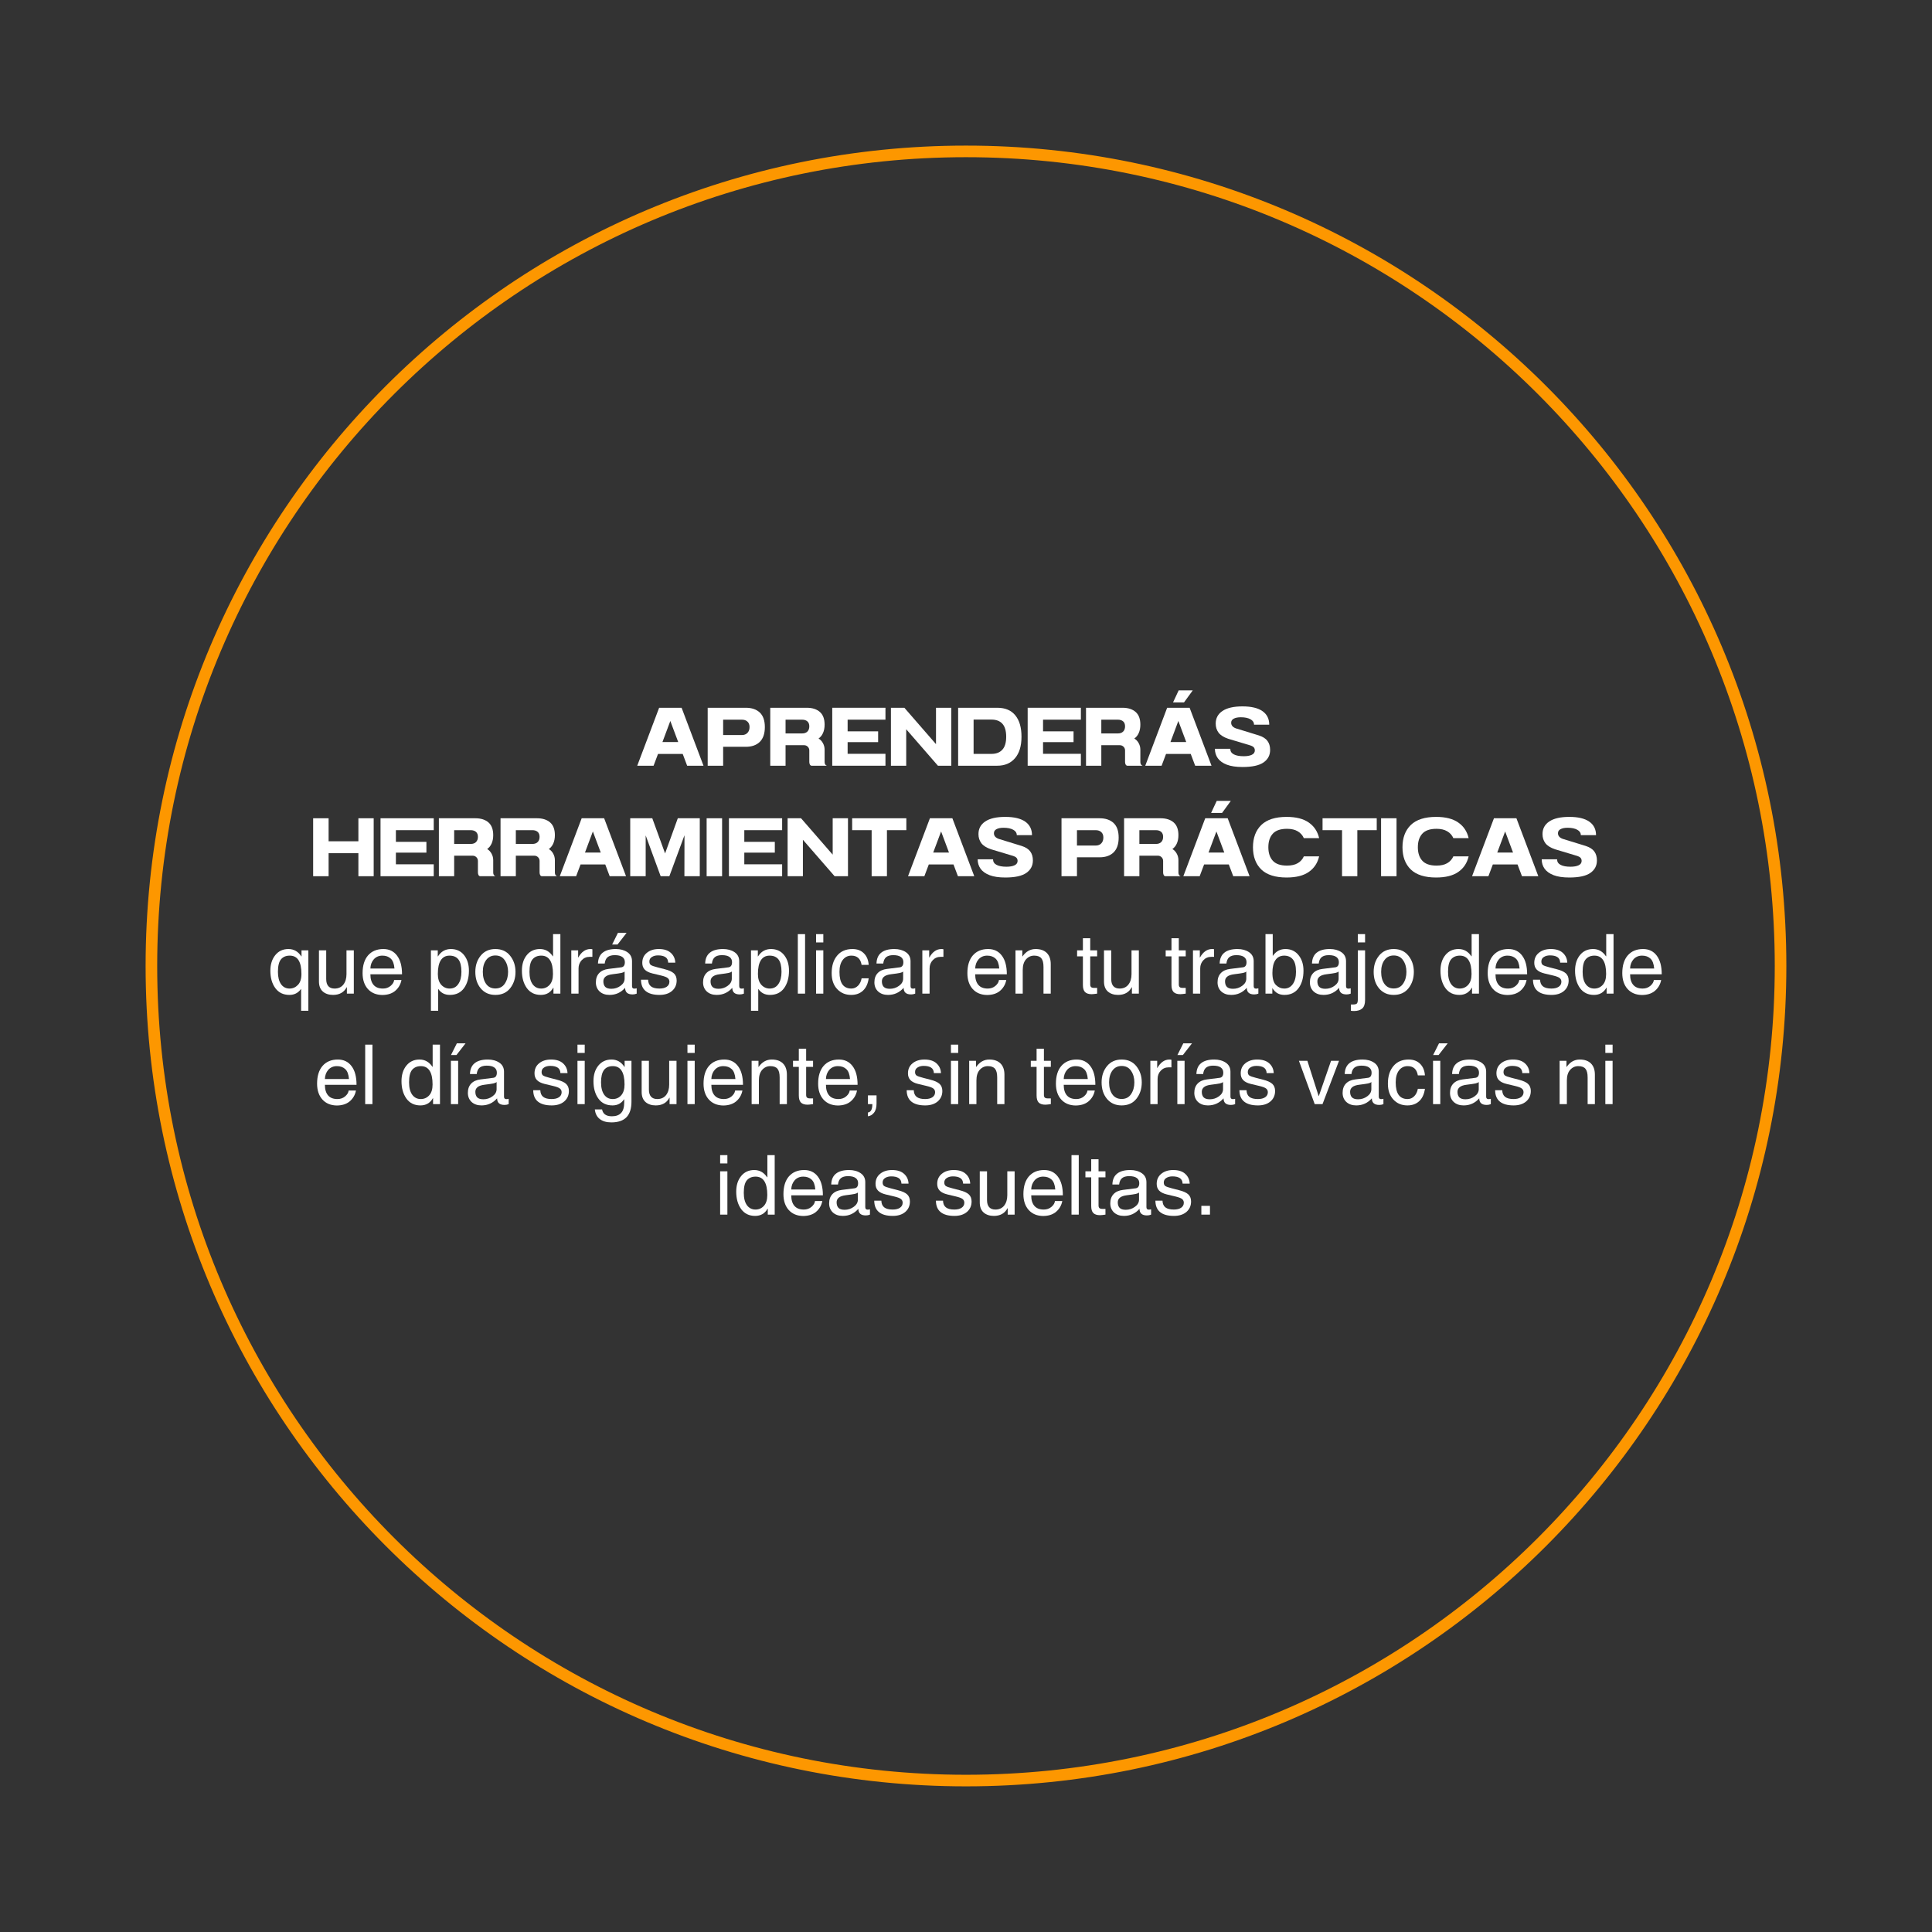 <svg xmlns="http://www.w3.org/2000/svg" xmlns:xlink="http://www.w3.org/1999/xlink" width="500" zoomAndPan="magnify" viewBox="0 0 375 375" height="500" preserveAspectRatio="xMidYMid meet" version="1.0"><rect x="0" y="0" width="375" height="375" fill="#333333" stroke="none"/><defs><g></g><clipPath id="9694326ab6"><path d="M 28.262 28.262 L 346.73 28.262 L 346.73 346.73 L 28.262 346.73 Z M 28.262 28.262" clip-rule="nonzero"></path></clipPath><clipPath id="12434d4751"><path d="M 187.496 28.262 C 99.555 28.262 28.262 99.555 28.262 187.496 C 28.262 275.438 99.555 346.73 187.496 346.73 C 275.438 346.73 346.73 275.438 346.73 187.496 C 346.73 99.555 275.438 28.262 187.496 28.262 Z M 187.496 28.262" clip-rule="nonzero"></path></clipPath><clipPath id="15c3d84611"><rect x="0" width="275" y="0" height="112"></rect></clipPath></defs><g clip-path="url(#9694326ab6)"><g clip-path="url(#12434d4751)"><path stroke-linecap="butt" transform="matrix(0.75, 0, 0, 0.75, 28.262, 28.262)" fill="none" stroke-linejoin="miter" d="M 212.312 -0 C 95.057 -0 -0 95.057 -0 212.312 C -0 329.567 95.057 424.625 212.312 424.625 C 329.567 424.625 424.625 329.567 424.625 212.312 C 424.625 95.057 329.567 -0 212.312 -0 Z M 212.312 -0" stroke="#fd9700" stroke-width="6" stroke-opacity="1" stroke-miterlimit="4"></path></g></g><g transform="matrix(1, 0, 0, 1, 50, 128)"><g clip-path="url(#15c3d84611)"><g fill="#ffffff" fill-opacity="1"><g transform="translate(73.532, 20.626)"><g><path d="M 4.406 -11.25 L 8.766 -11.25 L 13.016 0 L 9.844 0 L 8.984 -2.281 L 4.188 -2.281 L 3.328 0 L 0.156 0 Z M 8.109 -4.594 L 6.578 -8.688 L 5.047 -4.594 Z M 8.109 -4.594"></path></g></g></g><g fill="#ffffff" fill-opacity="1"><g transform="translate(86.69, 20.626)"><g><path d="M 0.672 -11.25 L 8.062 -11.25 C 9.219 -11.25 10.125 -10.941 10.781 -10.328 C 11.438 -9.711 11.766 -8.77 11.766 -7.5 C 11.766 -6.227 11.438 -5.27 10.781 -4.625 C 10.125 -3.988 9.219 -3.672 8.062 -3.672 L 3.672 -3.672 L 3.672 0 L 0.672 0 Z M 3.672 -5.953 L 7.297 -5.953 C 7.766 -5.953 8.129 -6.094 8.391 -6.375 C 8.66 -6.656 8.797 -7.031 8.797 -7.5 C 8.797 -7.969 8.66 -8.32 8.391 -8.562 C 8.129 -8.812 7.766 -8.938 7.297 -8.938 L 3.672 -8.938 Z M 3.672 -5.953"></path></g></g></g><g fill="#ffffff" fill-opacity="1"><g transform="translate(98.883, 20.626)"><g><path d="M 3.594 -8.938 L 3.594 -6.266 L 6.797 -6.266 C 7.242 -6.266 7.586 -6.383 7.828 -6.625 C 8.078 -6.875 8.203 -7.211 8.203 -7.641 C 8.203 -8.066 8.078 -8.391 7.828 -8.609 C 7.578 -8.828 7.234 -8.938 6.797 -8.938 Z M 3.594 -3.984 L 3.594 0 L 0.625 0 L 0.625 -11.25 L 7.703 -11.25 C 8.785 -11.25 9.633 -10.977 10.25 -10.438 C 10.863 -9.906 11.172 -9.082 11.172 -7.969 C 11.172 -7.344 11.066 -6.801 10.859 -6.344 C 10.66 -5.895 10.375 -5.539 10 -5.281 C 10.375 -5.051 10.66 -4.742 10.859 -4.359 C 11.066 -3.984 11.172 -3.566 11.172 -3.109 L 11.172 -0.719 C 11.172 -0.562 11.203 -0.414 11.266 -0.281 C 11.336 -0.156 11.445 -0.062 11.594 0 L 8.609 0 C 8.473 -0.031 8.367 -0.117 8.297 -0.266 C 8.234 -0.422 8.203 -0.57 8.203 -0.719 L 8.203 -2.969 C 8.203 -3.25 8.102 -3.488 7.906 -3.688 C 7.707 -3.883 7.469 -3.984 7.188 -3.984 Z M 3.594 -3.984"></path></g></g></g><g fill="#ffffff" fill-opacity="1"><g transform="translate(110.851, 20.626)"><g><path d="M 0.688 -11.25 L 11.016 -11.25 L 11.016 -8.938 L 3.672 -8.938 L 3.672 -6.672 L 9.594 -6.672 L 9.594 -4.578 L 3.672 -4.578 L 3.672 -2.312 L 11.016 -2.312 L 11.016 0 L 0.688 0 Z M 0.688 -11.25"></path></g></g></g><g fill="#ffffff" fill-opacity="1"><g transform="translate(122.24, 20.626)"><g><path d="M 0.688 -11.25 L 3.297 -11.25 L 9.438 -4.188 L 9.438 -11.25 L 12.406 -11.25 L 12.406 0 L 9.812 0 L 3.656 -7.078 L 3.656 0 L 0.688 0 Z M 0.688 -11.25"></path></g></g></g><g fill="#ffffff" fill-opacity="1"><g transform="translate(135.302, 20.626)"><g><path d="M 0.672 -11.25 L 8.266 -11.25 C 9.805 -11.25 10.973 -10.758 11.766 -9.781 C 12.566 -8.812 12.969 -7.426 12.969 -5.625 C 12.969 -3.82 12.547 -2.43 11.703 -1.453 C 10.867 -0.484 9.723 0 8.266 0 L 0.672 0 Z M 3.672 -8.953 L 3.672 -2.297 L 7.141 -2.297 C 8.055 -2.297 8.758 -2.566 9.25 -3.109 C 9.75 -3.648 10 -4.488 10 -5.625 C 10 -6.758 9.754 -7.598 9.266 -8.141 C 8.785 -8.68 8.078 -8.953 7.141 -8.953 Z M 3.672 -8.953"></path></g></g></g><g fill="#ffffff" fill-opacity="1"><g transform="translate(148.782, 20.626)"><g><path d="M 0.688 -11.25 L 11.016 -11.25 L 11.016 -8.938 L 3.672 -8.938 L 3.672 -6.672 L 9.594 -6.672 L 9.594 -4.578 L 3.672 -4.578 L 3.672 -2.312 L 11.016 -2.312 L 11.016 0 L 0.688 0 Z M 0.688 -11.25"></path></g></g></g><g fill="#ffffff" fill-opacity="1"><g transform="translate(160.17, 20.626)"><g><path d="M 3.594 -8.938 L 3.594 -6.266 L 6.797 -6.266 C 7.242 -6.266 7.586 -6.383 7.828 -6.625 C 8.078 -6.875 8.203 -7.211 8.203 -7.641 C 8.203 -8.066 8.078 -8.391 7.828 -8.609 C 7.578 -8.828 7.234 -8.938 6.797 -8.938 Z M 3.594 -3.984 L 3.594 0 L 0.625 0 L 0.625 -11.25 L 7.703 -11.25 C 8.785 -11.25 9.633 -10.977 10.25 -10.438 C 10.863 -9.906 11.172 -9.082 11.172 -7.969 C 11.172 -7.344 11.066 -6.801 10.859 -6.344 C 10.66 -5.895 10.375 -5.539 10 -5.281 C 10.375 -5.051 10.66 -4.742 10.859 -4.359 C 11.066 -3.984 11.172 -3.566 11.172 -3.109 L 11.172 -0.719 C 11.172 -0.562 11.203 -0.414 11.266 -0.281 C 11.336 -0.156 11.445 -0.062 11.594 0 L 8.609 0 C 8.473 -0.031 8.367 -0.117 8.297 -0.266 C 8.234 -0.422 8.203 -0.57 8.203 -0.719 L 8.203 -2.969 C 8.203 -3.25 8.102 -3.488 7.906 -3.688 C 7.707 -3.883 7.469 -3.984 7.188 -3.984 Z M 3.594 -3.984"></path></g></g></g><g fill="#ffffff" fill-opacity="1"><g transform="translate(172.138, 20.626)"><g><path d="M 6.641 -14.625 L 9.375 -14.625 L 7.672 -12.281 L 5.547 -12.281 Z M 4.406 -11.25 L 8.766 -11.25 L 13.016 0 L 9.844 0 L 8.984 -2.281 L 4.188 -2.281 L 3.328 0 L 0.156 0 Z M 8.109 -4.594 L 6.578 -8.688 L 5.047 -4.594 Z M 8.109 -4.594"></path></g></g></g><g fill="#ffffff" fill-opacity="1"><g transform="translate(185.296, 20.626)"><g><path d="M 5.875 -11.516 C 7.582 -11.516 8.875 -11.207 9.75 -10.594 C 10.625 -9.977 11.062 -9.102 11.062 -7.969 L 8.109 -7.969 C 8.109 -8.414 7.879 -8.766 7.422 -9.016 C 6.961 -9.273 6.336 -9.406 5.547 -9.406 C 4.953 -9.406 4.488 -9.312 4.156 -9.125 C 3.832 -8.945 3.672 -8.688 3.672 -8.344 C 3.672 -7.844 3.977 -7.477 4.594 -7.25 L 9.062 -5.875 C 9.832 -5.625 10.383 -5.27 10.719 -4.812 C 11.062 -4.352 11.234 -3.77 11.234 -3.062 C 11.234 -2.031 10.801 -1.219 9.938 -0.625 C 9.082 -0.039 7.727 0.25 5.875 0.25 C 4.633 0.25 3.617 0.098 2.828 -0.203 C 2.047 -0.504 1.461 -0.922 1.078 -1.453 C 0.703 -1.984 0.516 -2.594 0.516 -3.281 L 3.5 -3.281 C 3.5 -2.801 3.727 -2.441 4.188 -2.203 C 4.645 -1.961 5.285 -1.844 6.109 -1.844 C 6.773 -1.844 7.301 -1.938 7.688 -2.125 C 8.07 -2.312 8.266 -2.594 8.266 -2.969 C 8.266 -3.195 8.203 -3.391 8.078 -3.547 C 7.953 -3.703 7.711 -3.836 7.359 -3.953 L 3.094 -5.234 C 2.238 -5.523 1.617 -5.914 1.234 -6.406 C 0.859 -6.906 0.672 -7.492 0.672 -8.172 C 0.672 -9.223 1.109 -10.039 1.984 -10.625 C 2.859 -11.219 4.156 -11.516 5.875 -11.516 Z M 5.875 -11.516"></path></g></g></g><g fill="#ffffff" fill-opacity="1"><g transform="translate(197.024, 20.626)"><g></g></g></g><g fill="#ffffff" fill-opacity="1"><g transform="translate(10.11, 42.074)"><g><path d="M 0.672 -11.25 L 3.672 -11.25 L 3.672 -6.781 L 9.453 -6.781 L 9.453 -11.25 L 12.422 -11.25 L 12.422 0 L 9.453 0 L 9.453 -4.469 L 3.672 -4.469 L 3.672 0 L 0.672 0 Z M 0.672 -11.25"></path></g></g></g><g fill="#ffffff" fill-opacity="1"><g transform="translate(23.172, 42.074)"><g><path d="M 0.688 -11.25 L 11.016 -11.25 L 11.016 -8.938 L 3.672 -8.938 L 3.672 -6.672 L 9.594 -6.672 L 9.594 -4.578 L 3.672 -4.578 L 3.672 -2.312 L 11.016 -2.312 L 11.016 0 L 0.688 0 Z M 0.688 -11.25"></path></g></g></g><g fill="#ffffff" fill-opacity="1"><g transform="translate(34.561, 42.074)"><g><path d="M 3.594 -8.938 L 3.594 -6.266 L 6.797 -6.266 C 7.242 -6.266 7.586 -6.383 7.828 -6.625 C 8.078 -6.875 8.203 -7.211 8.203 -7.641 C 8.203 -8.066 8.078 -8.391 7.828 -8.609 C 7.578 -8.828 7.234 -8.938 6.797 -8.938 Z M 3.594 -3.984 L 3.594 0 L 0.625 0 L 0.625 -11.25 L 7.703 -11.25 C 8.785 -11.25 9.633 -10.977 10.25 -10.438 C 10.863 -9.906 11.172 -9.082 11.172 -7.969 C 11.172 -7.344 11.066 -6.801 10.859 -6.344 C 10.66 -5.895 10.375 -5.539 10 -5.281 C 10.375 -5.051 10.66 -4.742 10.859 -4.359 C 11.066 -3.984 11.172 -3.566 11.172 -3.109 L 11.172 -0.719 C 11.172 -0.562 11.203 -0.414 11.266 -0.281 C 11.336 -0.156 11.445 -0.062 11.594 0 L 8.609 0 C 8.473 -0.031 8.367 -0.117 8.297 -0.266 C 8.234 -0.422 8.203 -0.57 8.203 -0.719 L 8.203 -2.969 C 8.203 -3.25 8.102 -3.488 7.906 -3.688 C 7.707 -3.883 7.469 -3.984 7.188 -3.984 Z M 3.594 -3.984"></path></g></g></g><g fill="#ffffff" fill-opacity="1"><g transform="translate(46.529, 42.074)"><g><path d="M 3.594 -8.938 L 3.594 -6.266 L 6.797 -6.266 C 7.242 -6.266 7.586 -6.383 7.828 -6.625 C 8.078 -6.875 8.203 -7.211 8.203 -7.641 C 8.203 -8.066 8.078 -8.391 7.828 -8.609 C 7.578 -8.828 7.234 -8.938 6.797 -8.938 Z M 3.594 -3.984 L 3.594 0 L 0.625 0 L 0.625 -11.25 L 7.703 -11.25 C 8.785 -11.25 9.633 -10.977 10.25 -10.438 C 10.863 -9.906 11.172 -9.082 11.172 -7.969 C 11.172 -7.344 11.066 -6.801 10.859 -6.344 C 10.66 -5.895 10.375 -5.539 10 -5.281 C 10.375 -5.051 10.66 -4.742 10.859 -4.359 C 11.066 -3.984 11.172 -3.566 11.172 -3.109 L 11.172 -0.719 C 11.172 -0.562 11.203 -0.414 11.266 -0.281 C 11.336 -0.156 11.445 -0.062 11.594 0 L 8.609 0 C 8.473 -0.031 8.367 -0.117 8.297 -0.266 C 8.234 -0.422 8.203 -0.57 8.203 -0.719 L 8.203 -2.969 C 8.203 -3.25 8.102 -3.488 7.906 -3.688 C 7.707 -3.883 7.469 -3.984 7.188 -3.984 Z M 3.594 -3.984"></path></g></g></g><g fill="#ffffff" fill-opacity="1"><g transform="translate(58.497, 42.074)"><g><path d="M 4.406 -11.25 L 8.766 -11.25 L 13.016 0 L 9.844 0 L 8.984 -2.281 L 4.188 -2.281 L 3.328 0 L 0.156 0 Z M 8.109 -4.594 L 6.578 -8.688 L 5.047 -4.594 Z M 8.109 -4.594"></path></g></g></g><g fill="#ffffff" fill-opacity="1"><g transform="translate(71.655, 42.074)"><g><path d="M 0.672 -11.25 L 4.953 -11.25 L 7.438 -4.422 L 9.906 -11.25 L 14.172 -11.25 L 14.172 0 L 11.188 0 L 11.203 -7.953 L 8.266 0 L 6.578 0 L 3.672 -7.922 L 3.672 0 L 0.672 0 Z M 0.672 -11.25"></path></g></g></g><g fill="#ffffff" fill-opacity="1"><g transform="translate(86.486, 42.074)"><g><path d="M 0.672 -11.25 L 3.672 -11.25 L 3.672 0 L 0.672 0 Z M 0.672 -11.25"></path></g></g></g><g fill="#ffffff" fill-opacity="1"><g transform="translate(90.797, 42.074)"><g><path d="M 0.688 -11.25 L 11.016 -11.25 L 11.016 -8.938 L 3.672 -8.938 L 3.672 -6.672 L 9.594 -6.672 L 9.594 -4.578 L 3.672 -4.578 L 3.672 -2.312 L 11.016 -2.312 L 11.016 0 L 0.688 0 Z M 0.688 -11.25"></path></g></g></g><g fill="#ffffff" fill-opacity="1"><g transform="translate(102.186, 42.074)"><g><path d="M 0.688 -11.25 L 3.297 -11.25 L 9.438 -4.188 L 9.438 -11.25 L 12.406 -11.25 L 12.406 0 L 9.812 0 L 3.656 -7.078 L 3.656 0 L 0.688 0 Z M 0.688 -11.25"></path></g></g></g><g fill="#ffffff" fill-opacity="1"><g transform="translate(115.248, 42.074)"><g><path d="M 0.156 -11.25 L 10.672 -11.25 L 10.672 -8.938 L 6.906 -8.938 L 6.906 0 L 3.938 0 L 3.938 -8.938 L 0.156 -8.938 Z M 0.156 -11.25"></path></g></g></g><g fill="#ffffff" fill-opacity="1"><g transform="translate(126.089, 42.074)"><g><path d="M 4.406 -11.25 L 8.766 -11.25 L 13.016 0 L 9.844 0 L 8.984 -2.281 L 4.188 -2.281 L 3.328 0 L 0.156 0 Z M 8.109 -4.594 L 6.578 -8.688 L 5.047 -4.594 Z M 8.109 -4.594"></path></g></g></g><g fill="#ffffff" fill-opacity="1"><g transform="translate(139.248, 42.074)"><g><path d="M 5.875 -11.516 C 7.582 -11.516 8.875 -11.207 9.75 -10.594 C 10.625 -9.977 11.062 -9.102 11.062 -7.969 L 8.109 -7.969 C 8.109 -8.414 7.879 -8.766 7.422 -9.016 C 6.961 -9.273 6.336 -9.406 5.547 -9.406 C 4.953 -9.406 4.488 -9.312 4.156 -9.125 C 3.832 -8.945 3.672 -8.688 3.672 -8.344 C 3.672 -7.844 3.977 -7.477 4.594 -7.25 L 9.062 -5.875 C 9.832 -5.625 10.383 -5.27 10.719 -4.812 C 11.062 -4.352 11.234 -3.77 11.234 -3.062 C 11.234 -2.031 10.801 -1.219 9.938 -0.625 C 9.082 -0.039 7.727 0.25 5.875 0.25 C 4.633 0.25 3.617 0.098 2.828 -0.203 C 2.047 -0.504 1.461 -0.922 1.078 -1.453 C 0.703 -1.984 0.516 -2.594 0.516 -3.281 L 3.5 -3.281 C 3.5 -2.801 3.727 -2.441 4.188 -2.203 C 4.645 -1.961 5.285 -1.844 6.109 -1.844 C 6.773 -1.844 7.301 -1.938 7.688 -2.125 C 8.07 -2.312 8.266 -2.594 8.266 -2.969 C 8.266 -3.195 8.203 -3.391 8.078 -3.547 C 7.953 -3.703 7.711 -3.836 7.359 -3.953 L 3.094 -5.234 C 2.238 -5.523 1.617 -5.914 1.234 -6.406 C 0.859 -6.906 0.672 -7.492 0.672 -8.172 C 0.672 -9.223 1.109 -10.039 1.984 -10.625 C 2.859 -11.219 4.156 -11.516 5.875 -11.516 Z M 5.875 -11.516"></path></g></g></g><g fill="#ffffff" fill-opacity="1"><g transform="translate(150.958, 42.074)"><g></g></g></g><g fill="#ffffff" fill-opacity="1"><g transform="translate(155.366, 42.074)"><g><path d="M 0.672 -11.25 L 8.062 -11.25 C 9.219 -11.25 10.125 -10.941 10.781 -10.328 C 11.438 -9.711 11.766 -8.77 11.766 -7.5 C 11.766 -6.227 11.438 -5.27 10.781 -4.625 C 10.125 -3.988 9.219 -3.672 8.062 -3.672 L 3.672 -3.672 L 3.672 0 L 0.672 0 Z M 3.672 -5.953 L 7.297 -5.953 C 7.766 -5.953 8.129 -6.094 8.391 -6.375 C 8.66 -6.656 8.797 -7.031 8.797 -7.5 C 8.797 -7.969 8.66 -8.32 8.391 -8.562 C 8.129 -8.812 7.766 -8.938 7.297 -8.938 L 3.672 -8.938 Z M 3.672 -5.953"></path></g></g></g><g fill="#ffffff" fill-opacity="1"><g transform="translate(167.559, 42.074)"><g><path d="M 3.594 -8.938 L 3.594 -6.266 L 6.797 -6.266 C 7.242 -6.266 7.586 -6.383 7.828 -6.625 C 8.078 -6.875 8.203 -7.211 8.203 -7.641 C 8.203 -8.066 8.078 -8.391 7.828 -8.609 C 7.578 -8.828 7.234 -8.938 6.797 -8.938 Z M 3.594 -3.984 L 3.594 0 L 0.625 0 L 0.625 -11.25 L 7.703 -11.25 C 8.785 -11.25 9.633 -10.977 10.25 -10.438 C 10.863 -9.906 11.172 -9.082 11.172 -7.969 C 11.172 -7.344 11.066 -6.801 10.859 -6.344 C 10.66 -5.895 10.375 -5.539 10 -5.281 C 10.375 -5.051 10.66 -4.742 10.859 -4.359 C 11.066 -3.984 11.172 -3.566 11.172 -3.109 L 11.172 -0.719 C 11.172 -0.562 11.203 -0.414 11.266 -0.281 C 11.336 -0.156 11.445 -0.062 11.594 0 L 8.609 0 C 8.473 -0.031 8.367 -0.117 8.297 -0.266 C 8.234 -0.422 8.203 -0.57 8.203 -0.719 L 8.203 -2.969 C 8.203 -3.25 8.102 -3.488 7.906 -3.688 C 7.707 -3.883 7.469 -3.984 7.188 -3.984 Z M 3.594 -3.984"></path></g></g></g><g fill="#ffffff" fill-opacity="1"><g transform="translate(179.527, 42.074)"><g><path d="M 6.641 -14.625 L 9.375 -14.625 L 7.672 -12.281 L 5.547 -12.281 Z M 4.406 -11.25 L 8.766 -11.25 L 13.016 0 L 9.844 0 L 8.984 -2.281 L 4.188 -2.281 L 3.328 0 L 0.156 0 Z M 8.109 -4.594 L 6.578 -8.688 L 5.047 -4.594 Z M 8.109 -4.594"></path></g></g></g><g fill="#ffffff" fill-opacity="1"><g transform="translate(192.685, 42.074)"><g><path d="M 7.047 -11.516 C 8.879 -11.516 10.312 -11.148 11.344 -10.422 C 12.383 -9.703 13.055 -8.691 13.359 -7.391 L 10.391 -7.391 C 10.141 -7.961 9.742 -8.406 9.203 -8.719 C 8.672 -9.039 7.977 -9.203 7.125 -9.203 C 5.852 -9.203 4.93 -8.883 4.359 -8.25 C 3.785 -7.613 3.5 -6.738 3.5 -5.625 C 3.5 -4.52 3.785 -3.648 4.359 -3.016 C 4.93 -2.379 5.852 -2.062 7.125 -2.062 C 7.977 -2.062 8.672 -2.219 9.203 -2.531 C 9.742 -2.844 10.141 -3.285 10.391 -3.859 L 13.359 -3.859 C 13.055 -2.555 12.383 -1.547 11.344 -0.828 C 10.312 -0.109 8.879 0.25 7.047 0.25 C 4.848 0.25 3.207 -0.27 2.125 -1.312 C 1.051 -2.363 0.516 -3.801 0.516 -5.625 C 0.516 -7.445 1.051 -8.883 2.125 -9.938 C 3.207 -10.988 4.848 -11.516 7.047 -11.516 Z M 7.047 -11.516"></path></g></g></g><g fill="#ffffff" fill-opacity="1"><g transform="translate(206.551, 42.074)"><g><path d="M 0.156 -11.25 L 10.672 -11.25 L 10.672 -8.938 L 6.906 -8.938 L 6.906 0 L 3.938 0 L 3.938 -8.938 L 0.156 -8.938 Z M 0.156 -11.25"></path></g></g></g><g fill="#ffffff" fill-opacity="1"><g transform="translate(217.393, 42.074)"><g><path d="M 0.672 -11.25 L 3.672 -11.25 L 3.672 0 L 0.672 0 Z M 0.672 -11.25"></path></g></g></g><g fill="#ffffff" fill-opacity="1"><g transform="translate(221.704, 42.074)"><g><path d="M 7.047 -11.516 C 8.879 -11.516 10.312 -11.148 11.344 -10.422 C 12.383 -9.703 13.055 -8.691 13.359 -7.391 L 10.391 -7.391 C 10.141 -7.961 9.742 -8.406 9.203 -8.719 C 8.672 -9.039 7.977 -9.203 7.125 -9.203 C 5.852 -9.203 4.93 -8.883 4.359 -8.25 C 3.785 -7.613 3.5 -6.738 3.5 -5.625 C 3.5 -4.52 3.785 -3.648 4.359 -3.016 C 4.93 -2.379 5.852 -2.062 7.125 -2.062 C 7.977 -2.062 8.672 -2.219 9.203 -2.531 C 9.742 -2.844 10.141 -3.285 10.391 -3.859 L 13.359 -3.859 C 13.055 -2.555 12.383 -1.547 11.344 -0.828 C 10.312 -0.109 8.879 0.25 7.047 0.25 C 4.848 0.25 3.207 -0.27 2.125 -1.312 C 1.051 -2.363 0.516 -3.801 0.516 -5.625 C 0.516 -7.445 1.051 -8.883 2.125 -9.938 C 3.207 -10.988 4.848 -11.516 7.047 -11.516 Z M 7.047 -11.516"></path></g></g></g><g fill="#ffffff" fill-opacity="1"><g transform="translate(235.57, 42.074)"><g><path d="M 4.406 -11.25 L 8.766 -11.25 L 13.016 0 L 9.844 0 L 8.984 -2.281 L 4.188 -2.281 L 3.328 0 L 0.156 0 Z M 8.109 -4.594 L 6.578 -8.688 L 5.047 -4.594 Z M 8.109 -4.594"></path></g></g></g><g fill="#ffffff" fill-opacity="1"><g transform="translate(248.728, 42.074)"><g><path d="M 5.875 -11.516 C 7.582 -11.516 8.875 -11.207 9.75 -10.594 C 10.625 -9.977 11.062 -9.102 11.062 -7.969 L 8.109 -7.969 C 8.109 -8.414 7.879 -8.766 7.422 -9.016 C 6.961 -9.273 6.336 -9.406 5.547 -9.406 C 4.953 -9.406 4.488 -9.312 4.156 -9.125 C 3.832 -8.945 3.672 -8.688 3.672 -8.344 C 3.672 -7.844 3.977 -7.477 4.594 -7.25 L 9.062 -5.875 C 9.832 -5.625 10.383 -5.27 10.719 -4.812 C 11.062 -4.352 11.234 -3.77 11.234 -3.062 C 11.234 -2.031 10.801 -1.219 9.938 -0.625 C 9.082 -0.039 7.727 0.25 5.875 0.25 C 4.633 0.25 3.617 0.098 2.828 -0.203 C 2.047 -0.504 1.461 -0.922 1.078 -1.453 C 0.703 -1.984 0.516 -2.594 0.516 -3.281 L 3.5 -3.281 C 3.5 -2.801 3.727 -2.441 4.188 -2.203 C 4.645 -1.961 5.285 -1.844 6.109 -1.844 C 6.773 -1.844 7.301 -1.938 7.688 -2.125 C 8.07 -2.312 8.266 -2.594 8.266 -2.969 C 8.266 -3.195 8.203 -3.391 8.078 -3.547 C 7.953 -3.703 7.711 -3.836 7.359 -3.953 L 3.094 -5.234 C 2.238 -5.523 1.617 -5.914 1.234 -6.406 C 0.859 -6.906 0.672 -7.492 0.672 -8.172 C 0.672 -9.223 1.109 -10.039 1.984 -10.625 C 2.859 -11.219 4.156 -11.516 5.875 -11.516 Z M 5.875 -11.516"></path></g></g></g><g fill="#ffffff" fill-opacity="1"><g transform="translate(260.445, 42.074)"><g></g></g></g><g fill="#ffffff" fill-opacity="1"><g transform="translate(1.837, 64.862)"><g><path d="M 6.672 -3.812 C 6.672 -5 6.484 -5.891 6.109 -6.484 C 5.734 -7.078 5.164 -7.375 4.406 -7.375 C 3.664 -7.375 3.098 -7.133 2.703 -6.656 C 2.305 -6.176 2.109 -5.367 2.109 -4.234 C 2.109 -3.223 2.305 -2.426 2.703 -1.844 C 3.109 -1.27 3.664 -0.984 4.375 -0.984 C 5 -0.984 5.535 -1.219 5.984 -1.688 C 6.441 -2.156 6.672 -2.863 6.672 -3.812 Z M 8.016 3.328 L 6.609 3.328 L 6.609 -0.891 L 6.578 -0.891 C 6.035 -0.129 5.289 0.25 4.344 0.25 C 3.164 0.25 2.254 -0.188 1.609 -1.062 C 0.961 -1.938 0.641 -3.066 0.641 -4.453 C 0.641 -5.672 0.957 -6.676 1.594 -7.469 C 2.227 -8.258 3.078 -8.656 4.141 -8.656 C 5.203 -8.656 6.039 -8.176 6.656 -7.219 L 6.688 -7.219 L 6.688 -8.406 L 8.016 -8.406 Z M 8.016 3.328"></path></g></g><g transform="translate(10.925, 64.862)"><g><path d="M 0.984 -8.406 L 2.391 -8.406 L 2.391 -2.828 C 2.391 -2.211 2.531 -1.75 2.812 -1.438 C 3.094 -1.133 3.492 -0.984 4.016 -0.984 C 4.742 -0.984 5.312 -1.238 5.719 -1.75 C 6.125 -2.27 6.328 -2.945 6.328 -3.781 L 6.328 -8.406 L 7.75 -8.406 L 7.75 0 L 6.406 0 L 6.406 -1.219 L 6.375 -1.25 C 5.844 -0.25 4.957 0.25 3.719 0.25 C 2.906 0.25 2.242 0.031 1.734 -0.406 C 1.234 -0.852 0.984 -1.504 0.984 -2.359 Z M 0.984 -8.406"></path></g></g><g transform="translate(19.737, 64.862)"><g><path d="M 6.828 -4.875 C 6.754 -5.781 6.516 -6.422 6.109 -6.797 C 5.703 -7.18 5.16 -7.375 4.484 -7.375 C 3.797 -7.375 3.238 -7.133 2.812 -6.656 C 2.395 -6.176 2.176 -5.582 2.156 -4.875 Z M 8.188 -2.641 C 8.02 -1.766 7.594 -1.047 6.906 -0.484 C 6.289 0.004 5.484 0.254 4.484 0.266 C 3.305 0.254 2.367 -0.129 1.672 -0.891 C 0.984 -1.66 0.641 -2.688 0.641 -3.969 C 0.641 -5.445 0.992 -6.598 1.703 -7.422 C 2.422 -8.242 3.41 -8.656 4.672 -8.656 C 5.805 -8.656 6.691 -8.227 7.328 -7.375 C 7.973 -6.531 8.297 -5.32 8.297 -3.75 L 2.156 -3.75 C 2.156 -2.863 2.359 -2.18 2.766 -1.703 C 3.172 -1.223 3.781 -0.984 4.594 -0.984 C 5.176 -0.984 5.672 -1.156 6.078 -1.5 C 6.492 -1.852 6.723 -2.234 6.766 -2.641 Z M 8.188 -2.641"></path></g></g><g transform="translate(28.652, 64.862)"><g></g></g><g transform="translate(32.579, 64.862)"><g><path d="M 2.406 -3.812 C 2.406 -2.906 2.625 -2.207 3.062 -1.719 C 3.508 -1.227 4.055 -0.984 4.703 -0.984 C 5.422 -0.984 5.977 -1.273 6.375 -1.859 C 6.781 -2.441 6.984 -3.234 6.984 -4.234 C 6.984 -5.328 6.789 -6.125 6.406 -6.625 C 6.02 -7.125 5.441 -7.375 4.672 -7.375 C 3.93 -7.375 3.367 -7.078 2.984 -6.484 C 2.598 -5.898 2.406 -5.008 2.406 -3.812 Z M 1.062 -8.406 L 2.391 -8.406 L 2.391 -7.219 L 2.422 -7.219 C 3.023 -8.176 3.863 -8.656 4.938 -8.656 C 6.02 -8.656 6.875 -8.258 7.5 -7.469 C 8.125 -6.676 8.438 -5.672 8.438 -4.453 C 8.438 -3.078 8.117 -1.945 7.484 -1.062 C 6.848 -0.188 5.93 0.25 4.734 0.25 C 3.766 0.25 3.02 -0.129 2.5 -0.891 L 2.469 -0.891 L 2.469 3.328 L 1.062 3.328 Z M 1.062 -8.406"></path></g></g><g transform="translate(41.667, 64.862)"><g><path d="M 2.047 -4.219 C 2.047 -3.281 2.254 -2.508 2.672 -1.906 C 3.098 -1.301 3.703 -1 4.484 -1 C 5.285 -1 5.895 -1.312 6.312 -1.938 C 6.738 -2.57 6.953 -3.332 6.953 -4.219 C 6.953 -5.102 6.738 -5.852 6.312 -6.469 C 5.895 -7.094 5.285 -7.406 4.484 -7.406 C 3.734 -7.406 3.141 -7.113 2.703 -6.531 C 2.266 -5.945 2.047 -5.176 2.047 -4.219 Z M 0.594 -4.219 C 0.594 -5.469 0.941 -6.52 1.641 -7.375 C 2.336 -8.227 3.285 -8.656 4.484 -8.656 C 5.703 -8.656 6.656 -8.223 7.344 -7.359 C 8.039 -6.492 8.391 -5.445 8.391 -4.219 C 8.391 -2.977 8.047 -1.922 7.359 -1.047 C 6.672 -0.18 5.711 0.25 4.484 0.25 C 3.297 0.25 2.348 -0.172 1.641 -1.016 C 0.941 -1.859 0.594 -2.926 0.594 -4.219 Z M 0.594 -4.219"></path></g></g><g transform="translate(50.66, 64.862)"><g><path d="M 2.109 -4.234 C 2.109 -3.191 2.312 -2.391 2.719 -1.828 C 3.133 -1.266 3.688 -0.984 4.375 -0.984 C 5.031 -0.984 5.578 -1.223 6.016 -1.703 C 6.453 -2.18 6.672 -2.883 6.672 -3.812 C 6.672 -4.988 6.484 -5.875 6.109 -6.469 C 5.734 -7.07 5.164 -7.375 4.406 -7.375 C 3.676 -7.375 3.109 -7.133 2.703 -6.656 C 2.305 -6.188 2.109 -5.379 2.109 -4.234 Z M 8.109 0 L 6.766 0 L 6.766 -1.156 L 6.734 -1.156 C 6.203 -0.219 5.395 0.25 4.312 0.25 C 3.145 0.25 2.238 -0.191 1.594 -1.078 C 0.957 -1.973 0.641 -3.098 0.641 -4.453 C 0.641 -5.691 0.957 -6.703 1.594 -7.484 C 2.227 -8.266 3.078 -8.656 4.141 -8.656 C 5.191 -8.656 6.031 -8.176 6.656 -7.219 L 6.688 -7.312 L 6.688 -11.547 L 8.109 -11.547 Z M 8.109 0"></path></g></g><g transform="translate(59.826, 64.862)"><g><path d="M 2.469 0 L 1.062 0 L 1.062 -8.406 L 2.391 -8.406 L 2.391 -7.016 L 2.422 -7.016 C 3.035 -8.109 3.82 -8.656 4.781 -8.656 C 4.938 -8.656 5.062 -8.641 5.156 -8.609 L 5.156 -7.141 L 4.625 -7.141 C 4 -7.141 3.484 -6.922 3.078 -6.484 C 2.672 -6.055 2.469 -5.523 2.469 -4.891 Z M 2.469 0"></path></g></g><g transform="translate(65.065, 64.862)"><g><path d="M 6.172 -4.297 C 6.066 -4.18 5.859 -4.086 5.547 -4.016 C 5.242 -3.953 4.676 -3.867 3.844 -3.766 C 3.219 -3.691 2.758 -3.535 2.469 -3.297 C 2.188 -3.066 2.047 -2.766 2.047 -2.391 C 2.047 -1.93 2.164 -1.57 2.406 -1.312 C 2.656 -1.062 3.051 -0.938 3.594 -0.938 C 4.258 -0.938 4.852 -1.129 5.375 -1.516 C 5.906 -1.898 6.172 -2.363 6.172 -2.906 Z M 1 -5.844 C 1.031 -6.789 1.336 -7.492 1.922 -7.953 C 2.504 -8.422 3.352 -8.656 4.469 -8.656 C 5.352 -8.656 6.098 -8.453 6.703 -8.047 C 7.305 -7.641 7.609 -7.055 7.609 -6.297 L 7.609 -1.453 C 7.609 -1.129 7.758 -0.969 8.062 -0.969 C 8.176 -0.969 8.328 -0.988 8.516 -1.031 L 8.516 0 C 8.266 0.102 8 0.156 7.719 0.156 C 7.238 0.156 6.879 0.051 6.641 -0.156 C 6.398 -0.363 6.273 -0.688 6.266 -1.125 C 5.461 -0.207 4.453 0.25 3.234 0.25 C 2.441 0.25 1.801 0.023 1.312 -0.422 C 0.832 -0.879 0.594 -1.469 0.594 -2.188 C 0.594 -2.926 0.801 -3.52 1.219 -3.969 C 1.645 -4.426 2.254 -4.703 3.047 -4.797 L 5.547 -5.109 C 5.992 -5.18 6.219 -5.516 6.219 -6.109 C 6.219 -6.547 6.055 -6.879 5.734 -7.109 C 5.41 -7.348 4.914 -7.469 4.25 -7.469 C 3.656 -7.469 3.195 -7.336 2.875 -7.078 C 2.562 -6.816 2.375 -6.406 2.312 -5.844 Z M 4.797 -9.531 L 3.75 -9.531 L 4.875 -11.797 L 6.562 -11.797 Z M 4.797 -9.531"></path></g></g><g transform="translate(73.901, 64.862)"><g><path d="M 5.797 -6.016 C 5.773 -6.516 5.594 -6.875 5.25 -7.094 C 4.914 -7.312 4.438 -7.422 3.812 -7.422 C 3.344 -7.422 2.945 -7.316 2.625 -7.109 C 2.301 -6.91 2.141 -6.617 2.141 -6.234 C 2.141 -5.93 2.234 -5.707 2.422 -5.562 C 2.617 -5.426 3.039 -5.273 3.688 -5.109 L 5.078 -4.75 C 5.922 -4.539 6.523 -4.27 6.891 -3.938 C 7.254 -3.602 7.438 -3.141 7.438 -2.547 C 7.438 -1.711 7.133 -1.035 6.531 -0.516 C 5.926 -0.004 5.117 0.25 4.109 0.25 C 2.93 0.25 2.039 0.004 1.438 -0.484 C 0.832 -0.973 0.523 -1.711 0.516 -2.703 L 1.891 -2.703 C 1.91 -2.117 2.098 -1.688 2.453 -1.406 C 2.816 -1.125 3.363 -0.984 4.094 -0.984 C 4.688 -0.984 5.156 -1.098 5.5 -1.328 C 5.852 -1.566 6.031 -1.895 6.031 -2.312 C 6.031 -2.613 5.914 -2.852 5.688 -3.031 C 5.469 -3.207 5.023 -3.375 4.359 -3.531 L 2.719 -3.922 C 2.051 -4.086 1.555 -4.336 1.234 -4.672 C 0.922 -5.004 0.766 -5.438 0.766 -5.969 C 0.766 -6.789 1.062 -7.441 1.656 -7.922 C 2.25 -8.41 3.02 -8.656 3.969 -8.656 C 4.988 -8.656 5.77 -8.406 6.312 -7.906 C 6.852 -7.414 7.141 -6.785 7.172 -6.016 Z M 5.797 -6.016"></path></g></g><g transform="translate(81.944, 64.862)"><g></g></g><g transform="translate(85.871, 64.862)"><g><path d="M 6.172 -4.297 C 6.066 -4.18 5.859 -4.086 5.547 -4.016 C 5.242 -3.953 4.676 -3.867 3.844 -3.766 C 3.219 -3.691 2.758 -3.535 2.469 -3.297 C 2.188 -3.066 2.047 -2.766 2.047 -2.391 C 2.047 -1.93 2.164 -1.57 2.406 -1.312 C 2.656 -1.062 3.051 -0.938 3.594 -0.938 C 4.258 -0.938 4.852 -1.129 5.375 -1.516 C 5.906 -1.898 6.172 -2.363 6.172 -2.906 Z M 1 -5.844 C 1.031 -6.789 1.336 -7.492 1.922 -7.953 C 2.504 -8.422 3.352 -8.656 4.469 -8.656 C 5.352 -8.656 6.098 -8.453 6.703 -8.047 C 7.305 -7.641 7.609 -7.055 7.609 -6.297 L 7.609 -1.453 C 7.609 -1.129 7.758 -0.969 8.062 -0.969 C 8.176 -0.969 8.328 -0.988 8.516 -1.031 L 8.516 0 C 8.266 0.102 8 0.156 7.719 0.156 C 7.238 0.156 6.879 0.051 6.641 -0.156 C 6.398 -0.363 6.273 -0.688 6.266 -1.125 C 5.461 -0.207 4.453 0.25 3.234 0.25 C 2.441 0.25 1.801 0.023 1.312 -0.422 C 0.832 -0.879 0.594 -1.469 0.594 -2.188 C 0.594 -2.926 0.801 -3.52 1.219 -3.969 C 1.645 -4.426 2.254 -4.703 3.047 -4.797 L 5.547 -5.109 C 5.992 -5.18 6.219 -5.516 6.219 -6.109 C 6.219 -6.547 6.055 -6.879 5.734 -7.109 C 5.41 -7.348 4.914 -7.469 4.25 -7.469 C 3.656 -7.469 3.195 -7.336 2.875 -7.078 C 2.562 -6.816 2.375 -6.406 2.312 -5.844 Z M 1 -5.844"></path></g></g><g transform="translate(94.707, 64.862)"><g><path d="M 2.406 -3.812 C 2.406 -2.906 2.625 -2.207 3.062 -1.719 C 3.508 -1.227 4.055 -0.984 4.703 -0.984 C 5.422 -0.984 5.977 -1.273 6.375 -1.859 C 6.781 -2.441 6.984 -3.234 6.984 -4.234 C 6.984 -5.328 6.789 -6.125 6.406 -6.625 C 6.02 -7.125 5.441 -7.375 4.672 -7.375 C 3.93 -7.375 3.367 -7.078 2.984 -6.484 C 2.598 -5.898 2.406 -5.008 2.406 -3.812 Z M 1.062 -8.406 L 2.391 -8.406 L 2.391 -7.219 L 2.422 -7.219 C 3.023 -8.176 3.863 -8.656 4.938 -8.656 C 6.02 -8.656 6.875 -8.258 7.5 -7.469 C 8.125 -6.676 8.438 -5.672 8.438 -4.453 C 8.438 -3.078 8.117 -1.945 7.484 -1.062 C 6.848 -0.188 5.93 0.25 4.734 0.25 C 3.766 0.25 3.02 -0.129 2.5 -0.891 L 2.469 -0.891 L 2.469 3.328 L 1.062 3.328 Z M 1.062 -8.406"></path></g></g><g transform="translate(103.795, 64.862)"><g><path d="M 2.469 0 L 1.062 0 L 1.062 -11.547 L 2.469 -11.547 Z M 2.469 0"></path></g></g><g transform="translate(107.337, 64.862)"><g><path d="M 1.062 -9.938 L 1.062 -11.547 L 2.469 -11.547 L 2.469 -9.938 Z M 2.469 0 L 1.062 0 L 1.062 -8.406 L 2.469 -8.406 Z M 2.469 0"></path></g></g><g transform="translate(110.879, 64.862)"><g><path d="M 6.359 -5.578 C 6.16 -6.773 5.5 -7.375 4.375 -7.375 C 3.676 -7.375 3.113 -7.094 2.688 -6.531 C 2.27 -5.977 2.062 -5.207 2.062 -4.219 C 2.062 -3.133 2.254 -2.32 2.641 -1.781 C 3.035 -1.25 3.609 -0.984 4.359 -0.984 C 4.859 -0.984 5.289 -1.164 5.656 -1.531 C 6.02 -1.906 6.254 -2.383 6.359 -2.969 L 7.734 -2.969 C 7.586 -1.926 7.219 -1.129 6.625 -0.578 C 6.031 -0.023 5.266 0.25 4.328 0.25 C 3.223 0.25 2.316 -0.129 1.609 -0.891 C 0.898 -1.648 0.547 -2.676 0.547 -3.969 C 0.547 -5.395 0.898 -6.531 1.609 -7.375 C 2.316 -8.227 3.305 -8.656 4.578 -8.656 C 5.516 -8.656 6.258 -8.375 6.812 -7.812 C 7.363 -7.258 7.672 -6.516 7.734 -5.578 Z M 6.359 -5.578"></path></g></g><g transform="translate(119.126, 64.862)"><g><path d="M 6.172 -4.297 C 6.066 -4.18 5.859 -4.086 5.547 -4.016 C 5.242 -3.953 4.676 -3.867 3.844 -3.766 C 3.219 -3.691 2.758 -3.535 2.469 -3.297 C 2.188 -3.066 2.047 -2.766 2.047 -2.391 C 2.047 -1.93 2.164 -1.57 2.406 -1.312 C 2.656 -1.062 3.051 -0.938 3.594 -0.938 C 4.258 -0.938 4.852 -1.129 5.375 -1.516 C 5.906 -1.898 6.172 -2.363 6.172 -2.906 Z M 1 -5.844 C 1.031 -6.789 1.336 -7.492 1.922 -7.953 C 2.504 -8.422 3.352 -8.656 4.469 -8.656 C 5.352 -8.656 6.098 -8.453 6.703 -8.047 C 7.305 -7.641 7.609 -7.055 7.609 -6.297 L 7.609 -1.453 C 7.609 -1.129 7.758 -0.969 8.062 -0.969 C 8.176 -0.969 8.328 -0.988 8.516 -1.031 L 8.516 0 C 8.266 0.102 8 0.156 7.719 0.156 C 7.238 0.156 6.879 0.051 6.641 -0.156 C 6.398 -0.363 6.273 -0.688 6.266 -1.125 C 5.461 -0.207 4.453 0.25 3.234 0.25 C 2.441 0.25 1.801 0.023 1.312 -0.422 C 0.832 -0.879 0.594 -1.469 0.594 -2.188 C 0.594 -2.926 0.801 -3.52 1.219 -3.969 C 1.645 -4.426 2.254 -4.703 3.047 -4.797 L 5.547 -5.109 C 5.992 -5.18 6.219 -5.516 6.219 -6.109 C 6.219 -6.547 6.055 -6.879 5.734 -7.109 C 5.41 -7.348 4.914 -7.469 4.25 -7.469 C 3.656 -7.469 3.195 -7.336 2.875 -7.078 C 2.562 -6.816 2.375 -6.406 2.312 -5.844 Z M 1 -5.844"></path></g></g><g transform="translate(127.963, 64.862)"><g><path d="M 2.469 0 L 1.062 0 L 1.062 -8.406 L 2.391 -8.406 L 2.391 -7.016 L 2.422 -7.016 C 3.035 -8.109 3.82 -8.656 4.781 -8.656 C 4.938 -8.656 5.062 -8.641 5.156 -8.609 L 5.156 -7.141 L 4.625 -7.141 C 4 -7.141 3.484 -6.922 3.078 -6.484 C 2.672 -6.055 2.469 -5.523 2.469 -4.891 Z M 2.469 0"></path></g></g><g transform="translate(133.201, 64.862)"><g></g></g><g transform="translate(137.129, 64.862)"><g><path d="M 6.828 -4.875 C 6.754 -5.781 6.516 -6.422 6.109 -6.797 C 5.703 -7.18 5.16 -7.375 4.484 -7.375 C 3.797 -7.375 3.238 -7.133 2.812 -6.656 C 2.395 -6.176 2.176 -5.582 2.156 -4.875 Z M 8.188 -2.641 C 8.02 -1.766 7.594 -1.047 6.906 -0.484 C 6.289 0.004 5.484 0.254 4.484 0.266 C 3.305 0.254 2.367 -0.129 1.672 -0.891 C 0.984 -1.66 0.641 -2.688 0.641 -3.969 C 0.641 -5.445 0.992 -6.598 1.703 -7.422 C 2.422 -8.242 3.41 -8.656 4.672 -8.656 C 5.805 -8.656 6.691 -8.227 7.328 -7.375 C 7.973 -6.531 8.297 -5.32 8.297 -3.75 L 2.156 -3.75 C 2.156 -2.863 2.359 -2.18 2.766 -1.703 C 3.172 -1.223 3.781 -0.984 4.594 -0.984 C 5.176 -0.984 5.672 -1.156 6.078 -1.5 C 6.492 -1.852 6.723 -2.234 6.766 -2.641 Z M 8.188 -2.641"></path></g></g><g transform="translate(146.043, 64.862)"><g><path d="M 7.906 0 L 6.5 0 L 6.5 -5.172 C 6.5 -5.961 6.359 -6.523 6.078 -6.859 C 5.797 -7.203 5.332 -7.375 4.688 -7.375 C 4.062 -7.375 3.535 -7.133 3.109 -6.656 C 2.68 -6.176 2.469 -5.484 2.469 -4.578 L 2.469 0 L 1.062 0 L 1.062 -8.406 L 2.391 -8.406 L 2.391 -7.219 L 2.422 -7.219 C 3.086 -8.176 3.938 -8.656 4.969 -8.656 C 5.914 -8.656 6.641 -8.398 7.141 -7.891 C 7.648 -7.391 7.906 -6.664 7.906 -5.719 Z M 7.906 0"></path></g></g><g transform="translate(154.919, 64.862)"><g></g></g><g transform="translate(158.846, 64.862)"><g><path d="M 2.766 -7.234 L 2.766 -1.766 C 2.766 -1.547 2.82 -1.379 2.938 -1.266 C 3.051 -1.16 3.266 -1.109 3.578 -1.109 L 4.109 -1.109 L 4.109 0 C 3.598 0.07 3.242 0.109 3.047 0.109 C 2.461 0.109 2.031 -0.031 1.75 -0.312 C 1.477 -0.594 1.344 -1.051 1.344 -1.688 L 1.344 -7.234 L 0.219 -7.234 L 0.219 -8.406 L 1.344 -8.406 L 1.344 -10.75 L 2.766 -10.75 L 2.766 -8.406 L 4.109 -8.406 L 4.109 -7.234 Z M 2.766 -7.234"></path></g></g><g transform="translate(163.299, 64.862)"><g><path d="M 0.984 -8.406 L 2.391 -8.406 L 2.391 -2.828 C 2.391 -2.211 2.531 -1.75 2.812 -1.438 C 3.094 -1.133 3.492 -0.984 4.016 -0.984 C 4.742 -0.984 5.312 -1.238 5.719 -1.75 C 6.125 -2.27 6.328 -2.945 6.328 -3.781 L 6.328 -8.406 L 7.75 -8.406 L 7.75 0 L 6.406 0 L 6.406 -1.219 L 6.375 -1.25 C 5.844 -0.25 4.957 0.25 3.719 0.25 C 2.906 0.25 2.242 0.031 1.734 -0.406 C 1.234 -0.852 0.984 -1.504 0.984 -2.359 Z M 0.984 -8.406"></path></g></g><g transform="translate(172.112, 64.862)"><g></g></g><g transform="translate(176.039, 64.862)"><g><path d="M 2.766 -7.234 L 2.766 -1.766 C 2.766 -1.547 2.82 -1.379 2.938 -1.266 C 3.051 -1.16 3.266 -1.109 3.578 -1.109 L 4.109 -1.109 L 4.109 0 C 3.598 0.07 3.242 0.109 3.047 0.109 C 2.461 0.109 2.031 -0.031 1.75 -0.312 C 1.477 -0.594 1.344 -1.051 1.344 -1.688 L 1.344 -7.234 L 0.219 -7.234 L 0.219 -8.406 L 1.344 -8.406 L 1.344 -10.75 L 2.766 -10.75 L 2.766 -8.406 L 4.109 -8.406 L 4.109 -7.234 Z M 2.766 -7.234"></path></g></g><g transform="translate(180.493, 64.862)"><g><path d="M 2.469 0 L 1.062 0 L 1.062 -8.406 L 2.391 -8.406 L 2.391 -7.016 L 2.422 -7.016 C 3.035 -8.109 3.82 -8.656 4.781 -8.656 C 4.938 -8.656 5.062 -8.641 5.156 -8.609 L 5.156 -7.141 L 4.625 -7.141 C 4 -7.141 3.484 -6.922 3.078 -6.484 C 2.672 -6.055 2.469 -5.523 2.469 -4.891 Z M 2.469 0"></path></g></g><g transform="translate(185.732, 64.862)"><g><path d="M 6.172 -4.297 C 6.066 -4.18 5.859 -4.086 5.547 -4.016 C 5.242 -3.953 4.676 -3.867 3.844 -3.766 C 3.219 -3.691 2.758 -3.535 2.469 -3.297 C 2.188 -3.066 2.047 -2.766 2.047 -2.391 C 2.047 -1.93 2.164 -1.57 2.406 -1.312 C 2.656 -1.062 3.051 -0.938 3.594 -0.938 C 4.258 -0.938 4.852 -1.129 5.375 -1.516 C 5.906 -1.898 6.172 -2.363 6.172 -2.906 Z M 1 -5.844 C 1.031 -6.789 1.336 -7.492 1.922 -7.953 C 2.504 -8.422 3.352 -8.656 4.469 -8.656 C 5.352 -8.656 6.098 -8.453 6.703 -8.047 C 7.305 -7.641 7.609 -7.055 7.609 -6.297 L 7.609 -1.453 C 7.609 -1.129 7.758 -0.969 8.062 -0.969 C 8.176 -0.969 8.328 -0.988 8.516 -1.031 L 8.516 0 C 8.266 0.102 8 0.156 7.719 0.156 C 7.238 0.156 6.879 0.051 6.641 -0.156 C 6.398 -0.363 6.273 -0.688 6.266 -1.125 C 5.461 -0.207 4.453 0.25 3.234 0.25 C 2.441 0.25 1.801 0.023 1.312 -0.422 C 0.832 -0.879 0.594 -1.469 0.594 -2.188 C 0.594 -2.926 0.801 -3.52 1.219 -3.969 C 1.645 -4.426 2.254 -4.703 3.047 -4.797 L 5.547 -5.109 C 5.992 -5.18 6.219 -5.516 6.219 -6.109 C 6.219 -6.547 6.055 -6.879 5.734 -7.109 C 5.41 -7.348 4.914 -7.469 4.25 -7.469 C 3.656 -7.469 3.195 -7.336 2.875 -7.078 C 2.562 -6.816 2.375 -6.406 2.312 -5.844 Z M 1 -5.844"></path></g></g><g transform="translate(194.568, 64.862)"><g><path d="M 6.984 -4.234 C 6.984 -5.359 6.781 -6.16 6.375 -6.641 C 5.977 -7.129 5.41 -7.375 4.672 -7.375 C 3.93 -7.363 3.367 -7.07 2.984 -6.5 C 2.598 -5.926 2.406 -5.098 2.406 -4.016 C 2.406 -2.91 2.633 -2.129 3.094 -1.672 C 3.562 -1.211 4.098 -0.984 4.703 -0.984 C 5.398 -0.984 5.953 -1.27 6.359 -1.844 C 6.773 -2.414 6.984 -3.211 6.984 -4.234 Z M 1.062 0 L 1.062 -11.547 L 2.469 -11.547 L 2.469 -7.344 L 2.5 -7.344 C 3.102 -8.219 3.914 -8.656 4.938 -8.656 C 5.988 -8.656 6.832 -8.266 7.469 -7.484 C 8.113 -6.703 8.438 -5.691 8.438 -4.453 C 8.438 -3.047 8.113 -1.91 7.469 -1.047 C 6.82 -0.18 5.91 0.25 4.734 0.25 C 3.711 0.25 2.941 -0.18 2.422 -1.047 L 2.391 -1.047 L 2.391 0 Z M 1.062 0"></path></g></g><g transform="translate(203.655, 64.862)"><g><path d="M 6.172 -4.297 C 6.066 -4.18 5.859 -4.086 5.547 -4.016 C 5.242 -3.953 4.676 -3.867 3.844 -3.766 C 3.219 -3.691 2.758 -3.535 2.469 -3.297 C 2.188 -3.066 2.047 -2.766 2.047 -2.391 C 2.047 -1.93 2.164 -1.57 2.406 -1.312 C 2.656 -1.062 3.051 -0.938 3.594 -0.938 C 4.258 -0.938 4.852 -1.129 5.375 -1.516 C 5.906 -1.898 6.172 -2.363 6.172 -2.906 Z M 1 -5.844 C 1.031 -6.789 1.336 -7.492 1.922 -7.953 C 2.504 -8.422 3.352 -8.656 4.469 -8.656 C 5.352 -8.656 6.098 -8.453 6.703 -8.047 C 7.305 -7.641 7.609 -7.055 7.609 -6.297 L 7.609 -1.453 C 7.609 -1.129 7.758 -0.969 8.062 -0.969 C 8.176 -0.969 8.328 -0.988 8.516 -1.031 L 8.516 0 C 8.266 0.102 8 0.156 7.719 0.156 C 7.238 0.156 6.879 0.051 6.641 -0.156 C 6.398 -0.363 6.273 -0.688 6.266 -1.125 C 5.461 -0.207 4.453 0.25 3.234 0.25 C 2.441 0.25 1.801 0.023 1.312 -0.422 C 0.832 -0.879 0.594 -1.469 0.594 -2.188 C 0.594 -2.926 0.801 -3.52 1.219 -3.969 C 1.645 -4.426 2.254 -4.703 3.047 -4.797 L 5.547 -5.109 C 5.992 -5.18 6.219 -5.516 6.219 -6.109 C 6.219 -6.547 6.055 -6.879 5.734 -7.109 C 5.41 -7.348 4.914 -7.469 4.25 -7.469 C 3.656 -7.469 3.195 -7.336 2.875 -7.078 C 2.562 -6.816 2.375 -6.406 2.312 -5.844 Z M 1 -5.844"></path></g></g><g transform="translate(212.491, 64.862)"><g><path d="M 2.469 -9.938 L 1.062 -9.938 L 1.062 -11.547 L 2.469 -11.547 Z M 2.469 1.234 C 2.469 2.035 2.273 2.594 1.891 2.906 C 1.516 3.219 0.992 3.375 0.328 3.375 C 0.129 3.375 -0.07 3.359 -0.281 3.328 L -0.281 2.109 L 0.094 2.109 C 0.488 2.109 0.75 2.047 0.875 1.922 C 1 1.805 1.062 1.523 1.062 1.078 L 1.062 -8.406 L 2.469 -8.406 Z M 2.469 1.234"></path></g></g><g transform="translate(216.034, 64.862)"><g><path d="M 2.047 -4.219 C 2.047 -3.281 2.254 -2.508 2.672 -1.906 C 3.098 -1.301 3.703 -1 4.484 -1 C 5.285 -1 5.895 -1.312 6.312 -1.938 C 6.738 -2.57 6.953 -3.332 6.953 -4.219 C 6.953 -5.102 6.738 -5.852 6.312 -6.469 C 5.895 -7.094 5.285 -7.406 4.484 -7.406 C 3.734 -7.406 3.141 -7.113 2.703 -6.531 C 2.266 -5.945 2.047 -5.176 2.047 -4.219 Z M 0.594 -4.219 C 0.594 -5.469 0.941 -6.52 1.641 -7.375 C 2.336 -8.227 3.285 -8.656 4.484 -8.656 C 5.703 -8.656 6.656 -8.223 7.344 -7.359 C 8.039 -6.492 8.391 -5.445 8.391 -4.219 C 8.391 -2.977 8.047 -1.922 7.359 -1.047 C 6.672 -0.18 5.711 0.25 4.484 0.25 C 3.297 0.25 2.348 -0.172 1.641 -1.016 C 0.941 -1.859 0.594 -2.926 0.594 -4.219 Z M 0.594 -4.219"></path></g></g><g transform="translate(225.027, 64.862)"><g></g></g><g transform="translate(228.954, 64.862)"><g><path d="M 2.109 -4.234 C 2.109 -3.191 2.312 -2.391 2.719 -1.828 C 3.133 -1.266 3.688 -0.984 4.375 -0.984 C 5.031 -0.984 5.578 -1.223 6.016 -1.703 C 6.453 -2.18 6.672 -2.883 6.672 -3.812 C 6.672 -4.988 6.484 -5.875 6.109 -6.469 C 5.734 -7.07 5.164 -7.375 4.406 -7.375 C 3.676 -7.375 3.109 -7.133 2.703 -6.656 C 2.305 -6.188 2.109 -5.379 2.109 -4.234 Z M 8.109 0 L 6.766 0 L 6.766 -1.156 L 6.734 -1.156 C 6.203 -0.219 5.395 0.25 4.312 0.25 C 3.145 0.25 2.238 -0.191 1.594 -1.078 C 0.957 -1.973 0.641 -3.098 0.641 -4.453 C 0.641 -5.691 0.957 -6.703 1.594 -7.484 C 2.227 -8.266 3.078 -8.656 4.141 -8.656 C 5.191 -8.656 6.031 -8.176 6.656 -7.219 L 6.688 -7.312 L 6.688 -11.547 L 8.109 -11.547 Z M 8.109 0"></path></g></g><g transform="translate(238.12, 64.862)"><g><path d="M 6.828 -4.875 C 6.754 -5.781 6.516 -6.422 6.109 -6.797 C 5.703 -7.18 5.16 -7.375 4.484 -7.375 C 3.797 -7.375 3.238 -7.133 2.812 -6.656 C 2.395 -6.176 2.176 -5.582 2.156 -4.875 Z M 8.188 -2.641 C 8.02 -1.766 7.594 -1.047 6.906 -0.484 C 6.289 0.004 5.484 0.254 4.484 0.266 C 3.305 0.254 2.367 -0.129 1.672 -0.891 C 0.984 -1.66 0.641 -2.688 0.641 -3.969 C 0.641 -5.445 0.992 -6.598 1.703 -7.422 C 2.422 -8.242 3.41 -8.656 4.672 -8.656 C 5.805 -8.656 6.691 -8.227 7.328 -7.375 C 7.973 -6.531 8.297 -5.32 8.297 -3.75 L 2.156 -3.75 C 2.156 -2.863 2.359 -2.18 2.766 -1.703 C 3.172 -1.223 3.781 -0.984 4.594 -0.984 C 5.176 -0.984 5.672 -1.156 6.078 -1.5 C 6.492 -1.852 6.723 -2.234 6.766 -2.641 Z M 8.188 -2.641"></path></g></g><g transform="translate(247.035, 64.862)"><g><path d="M 5.797 -6.016 C 5.773 -6.516 5.594 -6.875 5.25 -7.094 C 4.914 -7.312 4.438 -7.422 3.812 -7.422 C 3.344 -7.422 2.945 -7.316 2.625 -7.109 C 2.301 -6.91 2.141 -6.617 2.141 -6.234 C 2.141 -5.93 2.234 -5.707 2.422 -5.562 C 2.617 -5.426 3.039 -5.273 3.688 -5.109 L 5.078 -4.75 C 5.922 -4.539 6.523 -4.27 6.891 -3.938 C 7.254 -3.602 7.438 -3.141 7.438 -2.547 C 7.438 -1.711 7.133 -1.035 6.531 -0.516 C 5.926 -0.004 5.117 0.25 4.109 0.25 C 2.93 0.25 2.039 0.004 1.438 -0.484 C 0.832 -0.973 0.523 -1.711 0.516 -2.703 L 1.891 -2.703 C 1.91 -2.117 2.098 -1.688 2.453 -1.406 C 2.816 -1.125 3.363 -0.984 4.094 -0.984 C 4.688 -0.984 5.156 -1.098 5.5 -1.328 C 5.852 -1.566 6.031 -1.895 6.031 -2.312 C 6.031 -2.613 5.914 -2.852 5.688 -3.031 C 5.469 -3.207 5.023 -3.375 4.359 -3.531 L 2.719 -3.922 C 2.051 -4.086 1.555 -4.336 1.234 -4.672 C 0.922 -5.004 0.766 -5.438 0.766 -5.969 C 0.766 -6.789 1.062 -7.441 1.656 -7.922 C 2.25 -8.41 3.02 -8.656 3.969 -8.656 C 4.988 -8.656 5.77 -8.406 6.312 -7.906 C 6.852 -7.414 7.141 -6.785 7.172 -6.016 Z M 5.797 -6.016"></path></g></g><g transform="translate(255.078, 64.862)"><g><path d="M 2.109 -4.234 C 2.109 -3.191 2.312 -2.391 2.719 -1.828 C 3.133 -1.266 3.688 -0.984 4.375 -0.984 C 5.031 -0.984 5.578 -1.223 6.016 -1.703 C 6.453 -2.18 6.672 -2.883 6.672 -3.812 C 6.672 -4.988 6.484 -5.875 6.109 -6.469 C 5.734 -7.07 5.164 -7.375 4.406 -7.375 C 3.676 -7.375 3.109 -7.133 2.703 -6.656 C 2.305 -6.188 2.109 -5.379 2.109 -4.234 Z M 8.109 0 L 6.766 0 L 6.766 -1.156 L 6.734 -1.156 C 6.203 -0.219 5.395 0.25 4.312 0.25 C 3.145 0.25 2.238 -0.191 1.594 -1.078 C 0.957 -1.973 0.641 -3.098 0.641 -4.453 C 0.641 -5.691 0.957 -6.703 1.594 -7.484 C 2.227 -8.266 3.078 -8.656 4.141 -8.656 C 5.191 -8.656 6.031 -8.176 6.656 -7.219 L 6.688 -7.312 L 6.688 -11.547 L 8.109 -11.547 Z M 8.109 0"></path></g></g><g transform="translate(264.244, 64.862)"><g><path d="M 6.828 -4.875 C 6.754 -5.781 6.516 -6.422 6.109 -6.797 C 5.703 -7.18 5.16 -7.375 4.484 -7.375 C 3.797 -7.375 3.238 -7.133 2.812 -6.656 C 2.395 -6.176 2.176 -5.582 2.156 -4.875 Z M 8.188 -2.641 C 8.02 -1.766 7.594 -1.047 6.906 -0.484 C 6.289 0.004 5.484 0.254 4.484 0.266 C 3.305 0.254 2.367 -0.129 1.672 -0.891 C 0.984 -1.66 0.641 -2.688 0.641 -3.969 C 0.641 -5.445 0.992 -6.598 1.703 -7.422 C 2.422 -8.242 3.41 -8.656 4.672 -8.656 C 5.805 -8.656 6.691 -8.227 7.328 -7.375 C 7.973 -6.531 8.297 -5.32 8.297 -3.75 L 2.156 -3.75 C 2.156 -2.863 2.359 -2.18 2.766 -1.703 C 3.172 -1.223 3.781 -0.984 4.594 -0.984 C 5.176 -0.984 5.672 -1.156 6.078 -1.5 C 6.492 -1.852 6.723 -2.234 6.766 -2.641 Z M 8.188 -2.641"></path></g></g></g><g fill="#ffffff" fill-opacity="1"><g transform="translate(10.906, 86.31)"><g><path d="M 6.828 -4.875 C 6.754 -5.781 6.516 -6.422 6.109 -6.797 C 5.703 -7.18 5.16 -7.375 4.484 -7.375 C 3.797 -7.375 3.238 -7.133 2.812 -6.656 C 2.395 -6.176 2.176 -5.582 2.156 -4.875 Z M 8.188 -2.641 C 8.02 -1.766 7.594 -1.047 6.906 -0.484 C 6.289 0.004 5.484 0.254 4.484 0.266 C 3.305 0.254 2.367 -0.129 1.672 -0.891 C 0.984 -1.66 0.641 -2.688 0.641 -3.969 C 0.641 -5.445 0.992 -6.598 1.703 -7.422 C 2.422 -8.242 3.41 -8.656 4.672 -8.656 C 5.805 -8.656 6.691 -8.227 7.328 -7.375 C 7.973 -6.531 8.297 -5.32 8.297 -3.75 L 2.156 -3.75 C 2.156 -2.863 2.359 -2.18 2.766 -1.703 C 3.172 -1.223 3.781 -0.984 4.594 -0.984 C 5.176 -0.984 5.672 -1.156 6.078 -1.5 C 6.492 -1.852 6.723 -2.234 6.766 -2.641 Z M 8.188 -2.641"></path></g></g><g transform="translate(19.821, 86.31)"><g><path d="M 2.469 0 L 1.062 0 L 1.062 -11.547 L 2.469 -11.547 Z M 2.469 0"></path></g></g><g transform="translate(23.363, 86.31)"><g></g></g><g transform="translate(27.29, 86.31)"><g><path d="M 2.109 -4.234 C 2.109 -3.191 2.312 -2.391 2.719 -1.828 C 3.133 -1.266 3.688 -0.984 4.375 -0.984 C 5.031 -0.984 5.578 -1.223 6.016 -1.703 C 6.453 -2.18 6.672 -2.883 6.672 -3.812 C 6.672 -4.988 6.484 -5.875 6.109 -6.469 C 5.734 -7.07 5.164 -7.375 4.406 -7.375 C 3.676 -7.375 3.109 -7.133 2.703 -6.656 C 2.305 -6.188 2.109 -5.379 2.109 -4.234 Z M 8.109 0 L 6.766 0 L 6.766 -1.156 L 6.734 -1.156 C 6.203 -0.219 5.395 0.25 4.312 0.25 C 3.145 0.25 2.238 -0.191 1.594 -1.078 C 0.957 -1.973 0.641 -3.098 0.641 -4.453 C 0.641 -5.691 0.957 -6.703 1.594 -7.484 C 2.227 -8.266 3.078 -8.656 4.141 -8.656 C 5.191 -8.656 6.031 -8.176 6.656 -7.219 L 6.688 -7.312 L 6.688 -11.547 L 8.109 -11.547 Z M 8.109 0"></path></g></g><g transform="translate(36.457, 86.31)"><g><path d="M 2.469 0 L 1.062 0 L 1.062 -8.406 L 2.469 -8.406 Z M 2.141 -9.531 L 1.078 -9.531 L 2.219 -11.797 L 3.906 -11.797 Z M 2.141 -9.531"></path></g></g><g transform="translate(40.219, 86.31)"><g><path d="M 6.172 -4.297 C 6.066 -4.18 5.859 -4.086 5.547 -4.016 C 5.242 -3.953 4.676 -3.867 3.844 -3.766 C 3.219 -3.691 2.758 -3.535 2.469 -3.297 C 2.188 -3.066 2.047 -2.766 2.047 -2.391 C 2.047 -1.93 2.164 -1.57 2.406 -1.312 C 2.656 -1.062 3.051 -0.938 3.594 -0.938 C 4.258 -0.938 4.852 -1.129 5.375 -1.516 C 5.906 -1.898 6.172 -2.363 6.172 -2.906 Z M 1 -5.844 C 1.031 -6.789 1.336 -7.492 1.922 -7.953 C 2.504 -8.422 3.352 -8.656 4.469 -8.656 C 5.352 -8.656 6.098 -8.453 6.703 -8.047 C 7.305 -7.641 7.609 -7.055 7.609 -6.297 L 7.609 -1.453 C 7.609 -1.129 7.758 -0.969 8.062 -0.969 C 8.176 -0.969 8.328 -0.988 8.516 -1.031 L 8.516 0 C 8.266 0.102 8 0.156 7.719 0.156 C 7.238 0.156 6.879 0.051 6.641 -0.156 C 6.398 -0.363 6.273 -0.688 6.266 -1.125 C 5.461 -0.207 4.453 0.25 3.234 0.25 C 2.441 0.25 1.801 0.023 1.312 -0.422 C 0.832 -0.879 0.594 -1.469 0.594 -2.188 C 0.594 -2.926 0.801 -3.52 1.219 -3.969 C 1.645 -4.426 2.254 -4.703 3.047 -4.797 L 5.547 -5.109 C 5.992 -5.18 6.219 -5.516 6.219 -6.109 C 6.219 -6.547 6.055 -6.879 5.734 -7.109 C 5.41 -7.348 4.914 -7.469 4.25 -7.469 C 3.656 -7.469 3.195 -7.336 2.875 -7.078 C 2.562 -6.816 2.375 -6.406 2.312 -5.844 Z M 1 -5.844"></path></g></g><g transform="translate(49.055, 86.31)"><g></g></g><g transform="translate(52.982, 86.31)"><g><path d="M 5.797 -6.016 C 5.773 -6.516 5.594 -6.875 5.25 -7.094 C 4.914 -7.312 4.438 -7.422 3.812 -7.422 C 3.344 -7.422 2.945 -7.316 2.625 -7.109 C 2.301 -6.91 2.141 -6.617 2.141 -6.234 C 2.141 -5.93 2.234 -5.707 2.422 -5.562 C 2.617 -5.426 3.039 -5.273 3.688 -5.109 L 5.078 -4.75 C 5.922 -4.539 6.523 -4.27 6.891 -3.938 C 7.254 -3.602 7.438 -3.141 7.438 -2.547 C 7.438 -1.711 7.133 -1.035 6.531 -0.516 C 5.926 -0.004 5.117 0.25 4.109 0.25 C 2.93 0.25 2.039 0.004 1.438 -0.484 C 0.832 -0.973 0.523 -1.711 0.516 -2.703 L 1.891 -2.703 C 1.91 -2.117 2.098 -1.688 2.453 -1.406 C 2.816 -1.125 3.363 -0.984 4.094 -0.984 C 4.688 -0.984 5.156 -1.098 5.5 -1.328 C 5.852 -1.566 6.031 -1.895 6.031 -2.312 C 6.031 -2.613 5.914 -2.852 5.688 -3.031 C 5.469 -3.207 5.023 -3.375 4.359 -3.531 L 2.719 -3.922 C 2.051 -4.086 1.555 -4.336 1.234 -4.672 C 0.922 -5.004 0.766 -5.438 0.766 -5.969 C 0.766 -6.789 1.062 -7.441 1.656 -7.922 C 2.25 -8.41 3.02 -8.656 3.969 -8.656 C 4.988 -8.656 5.77 -8.406 6.312 -7.906 C 6.852 -7.414 7.141 -6.785 7.172 -6.016 Z M 5.797 -6.016"></path></g></g><g transform="translate(61.025, 86.31)"><g><path d="M 1.062 -9.938 L 1.062 -11.547 L 2.469 -11.547 L 2.469 -9.938 Z M 2.469 0 L 1.062 0 L 1.062 -8.406 L 2.469 -8.406 Z M 2.469 0"></path></g></g><g transform="translate(64.567, 86.31)"><g><path d="M 2.094 -4.234 C 2.094 -3.203 2.297 -2.398 2.703 -1.828 C 3.109 -1.266 3.66 -0.984 4.359 -0.984 C 5.035 -0.984 5.586 -1.227 6.016 -1.719 C 6.441 -2.207 6.656 -2.906 6.656 -3.812 C 6.656 -4.988 6.469 -5.875 6.094 -6.469 C 5.719 -7.07 5.148 -7.375 4.391 -7.375 C 3.617 -7.375 3.039 -7.117 2.656 -6.609 C 2.281 -6.098 2.094 -5.305 2.094 -4.234 Z M 8 -0.484 C 8 0.867 7.676 1.879 7.031 2.547 C 6.383 3.211 5.406 3.547 4.094 3.547 C 3.156 3.547 2.406 3.328 1.844 2.891 C 1.289 2.453 0.973 1.832 0.891 1.031 L 2.297 1.031 C 2.367 1.438 2.555 1.758 2.859 2 C 3.172 2.238 3.617 2.359 4.203 2.359 C 4.992 2.359 5.586 2.145 5.984 1.719 C 6.391 1.301 6.594 0.613 6.594 -0.344 L 6.594 -0.938 L 6.562 -0.938 C 6.031 -0.145 5.285 0.25 4.328 0.25 C 3.129 0.25 2.211 -0.191 1.578 -1.078 C 0.941 -1.961 0.625 -3.086 0.625 -4.453 C 0.625 -5.691 0.941 -6.703 1.578 -7.484 C 2.223 -8.266 3.07 -8.656 4.125 -8.656 C 5.188 -8.656 6.023 -8.176 6.641 -7.219 L 6.672 -7.219 L 6.672 -8.406 L 8 -8.406 Z M 8 -0.484"></path></g></g><g transform="translate(73.561, 86.31)"><g><path d="M 0.984 -8.406 L 2.391 -8.406 L 2.391 -2.828 C 2.391 -2.211 2.531 -1.75 2.812 -1.438 C 3.094 -1.133 3.492 -0.984 4.016 -0.984 C 4.742 -0.984 5.312 -1.238 5.719 -1.75 C 6.125 -2.27 6.328 -2.945 6.328 -3.781 L 6.328 -8.406 L 7.75 -8.406 L 7.75 0 L 6.406 0 L 6.406 -1.219 L 6.375 -1.25 C 5.844 -0.25 4.957 0.25 3.719 0.25 C 2.906 0.25 2.242 0.031 1.734 -0.406 C 1.234 -0.852 0.984 -1.504 0.984 -2.359 Z M 0.984 -8.406"></path></g></g><g transform="translate(82.373, 86.31)"><g><path d="M 1.062 -9.938 L 1.062 -11.547 L 2.469 -11.547 L 2.469 -9.938 Z M 2.469 0 L 1.062 0 L 1.062 -8.406 L 2.469 -8.406 Z M 2.469 0"></path></g></g><g transform="translate(85.916, 86.31)"><g><path d="M 6.828 -4.875 C 6.754 -5.781 6.516 -6.422 6.109 -6.797 C 5.703 -7.18 5.16 -7.375 4.484 -7.375 C 3.797 -7.375 3.238 -7.133 2.812 -6.656 C 2.395 -6.176 2.176 -5.582 2.156 -4.875 Z M 8.188 -2.641 C 8.02 -1.766 7.594 -1.047 6.906 -0.484 C 6.289 0.004 5.484 0.254 4.484 0.266 C 3.305 0.254 2.367 -0.129 1.672 -0.891 C 0.984 -1.66 0.641 -2.688 0.641 -3.969 C 0.641 -5.445 0.992 -6.598 1.703 -7.422 C 2.422 -8.242 3.41 -8.656 4.672 -8.656 C 5.805 -8.656 6.691 -8.227 7.328 -7.375 C 7.973 -6.531 8.297 -5.32 8.297 -3.75 L 2.156 -3.75 C 2.156 -2.863 2.359 -2.18 2.766 -1.703 C 3.172 -1.223 3.781 -0.984 4.594 -0.984 C 5.176 -0.984 5.672 -1.156 6.078 -1.5 C 6.492 -1.852 6.723 -2.234 6.766 -2.641 Z M 8.188 -2.641"></path></g></g><g transform="translate(94.83, 86.31)"><g><path d="M 7.906 0 L 6.5 0 L 6.5 -5.172 C 6.5 -5.961 6.359 -6.523 6.078 -6.859 C 5.797 -7.203 5.332 -7.375 4.688 -7.375 C 4.062 -7.375 3.535 -7.133 3.109 -6.656 C 2.68 -6.176 2.469 -5.484 2.469 -4.578 L 2.469 0 L 1.062 0 L 1.062 -8.406 L 2.391 -8.406 L 2.391 -7.219 L 2.422 -7.219 C 3.086 -8.176 3.938 -8.656 4.969 -8.656 C 5.914 -8.656 6.641 -8.398 7.141 -7.891 C 7.648 -7.391 7.906 -6.664 7.906 -5.719 Z M 7.906 0"></path></g></g><g transform="translate(103.706, 86.31)"><g><path d="M 2.766 -7.234 L 2.766 -1.766 C 2.766 -1.547 2.82 -1.379 2.938 -1.266 C 3.051 -1.16 3.266 -1.109 3.578 -1.109 L 4.109 -1.109 L 4.109 0 C 3.598 0.07 3.242 0.109 3.047 0.109 C 2.461 0.109 2.031 -0.031 1.75 -0.312 C 1.477 -0.594 1.344 -1.051 1.344 -1.688 L 1.344 -7.234 L 0.219 -7.234 L 0.219 -8.406 L 1.344 -8.406 L 1.344 -10.75 L 2.766 -10.75 L 2.766 -8.406 L 4.109 -8.406 L 4.109 -7.234 Z M 2.766 -7.234"></path></g></g><g transform="translate(108.159, 86.31)"><g><path d="M 6.828 -4.875 C 6.754 -5.781 6.516 -6.422 6.109 -6.797 C 5.703 -7.18 5.16 -7.375 4.484 -7.375 C 3.797 -7.375 3.238 -7.133 2.812 -6.656 C 2.395 -6.176 2.176 -5.582 2.156 -4.875 Z M 8.188 -2.641 C 8.02 -1.766 7.594 -1.047 6.906 -0.484 C 6.289 0.004 5.484 0.254 4.484 0.266 C 3.305 0.254 2.367 -0.129 1.672 -0.891 C 0.984 -1.66 0.641 -2.688 0.641 -3.969 C 0.641 -5.445 0.992 -6.598 1.703 -7.422 C 2.422 -8.242 3.41 -8.656 4.672 -8.656 C 5.805 -8.656 6.691 -8.227 7.328 -7.375 C 7.973 -6.531 8.297 -5.32 8.297 -3.75 L 2.156 -3.75 C 2.156 -2.863 2.359 -2.18 2.766 -1.703 C 3.172 -1.223 3.781 -0.984 4.594 -0.984 C 5.176 -0.984 5.672 -1.156 6.078 -1.5 C 6.492 -1.852 6.723 -2.234 6.766 -2.641 Z M 8.188 -2.641"></path></g></g><g transform="translate(117.074, 86.31)"><g><path d="M 1.391 -1.703 L 3.062 -1.703 L 3.062 -0.125 C 3.062 0.664 2.895 1.266 2.562 1.672 C 2.238 2.078 1.848 2.305 1.391 2.359 L 1.391 1.625 C 1.961 1.551 2.25 1.008 2.25 0 L 1.391 0 Z M 1.391 -1.703"></path></g></g><g transform="translate(121.543, 86.31)"><g></g></g><g transform="translate(125.47, 86.31)"><g><path d="M 5.797 -6.016 C 5.773 -6.516 5.594 -6.875 5.25 -7.094 C 4.914 -7.312 4.438 -7.422 3.812 -7.422 C 3.344 -7.422 2.945 -7.316 2.625 -7.109 C 2.301 -6.91 2.141 -6.617 2.141 -6.234 C 2.141 -5.93 2.234 -5.707 2.422 -5.562 C 2.617 -5.426 3.039 -5.273 3.688 -5.109 L 5.078 -4.75 C 5.922 -4.539 6.523 -4.27 6.891 -3.938 C 7.254 -3.602 7.438 -3.141 7.438 -2.547 C 7.438 -1.711 7.133 -1.035 6.531 -0.516 C 5.926 -0.004 5.117 0.25 4.109 0.25 C 2.93 0.25 2.039 0.004 1.438 -0.484 C 0.832 -0.973 0.523 -1.711 0.516 -2.703 L 1.891 -2.703 C 1.91 -2.117 2.098 -1.688 2.453 -1.406 C 2.816 -1.125 3.363 -0.984 4.094 -0.984 C 4.688 -0.984 5.156 -1.098 5.5 -1.328 C 5.852 -1.566 6.031 -1.895 6.031 -2.312 C 6.031 -2.613 5.914 -2.852 5.688 -3.031 C 5.469 -3.207 5.023 -3.375 4.359 -3.531 L 2.719 -3.922 C 2.051 -4.086 1.555 -4.336 1.234 -4.672 C 0.922 -5.004 0.766 -5.438 0.766 -5.969 C 0.766 -6.789 1.062 -7.441 1.656 -7.922 C 2.25 -8.41 3.02 -8.656 3.969 -8.656 C 4.988 -8.656 5.77 -8.406 6.312 -7.906 C 6.852 -7.414 7.141 -6.785 7.172 -6.016 Z M 5.797 -6.016"></path></g></g><g transform="translate(133.513, 86.31)"><g><path d="M 1.062 -9.938 L 1.062 -11.547 L 2.469 -11.547 L 2.469 -9.938 Z M 2.469 0 L 1.062 0 L 1.062 -8.406 L 2.469 -8.406 Z M 2.469 0"></path></g></g><g transform="translate(137.055, 86.31)"><g><path d="M 7.906 0 L 6.5 0 L 6.5 -5.172 C 6.5 -5.961 6.359 -6.523 6.078 -6.859 C 5.797 -7.203 5.332 -7.375 4.688 -7.375 C 4.062 -7.375 3.535 -7.133 3.109 -6.656 C 2.68 -6.176 2.469 -5.484 2.469 -4.578 L 2.469 0 L 1.062 0 L 1.062 -8.406 L 2.391 -8.406 L 2.391 -7.219 L 2.422 -7.219 C 3.086 -8.176 3.938 -8.656 4.969 -8.656 C 5.914 -8.656 6.641 -8.398 7.141 -7.891 C 7.648 -7.391 7.906 -6.664 7.906 -5.719 Z M 7.906 0"></path></g></g><g transform="translate(145.931, 86.31)"><g></g></g><g transform="translate(149.858, 86.31)"><g><path d="M 2.766 -7.234 L 2.766 -1.766 C 2.766 -1.547 2.82 -1.379 2.938 -1.266 C 3.051 -1.16 3.266 -1.109 3.578 -1.109 L 4.109 -1.109 L 4.109 0 C 3.598 0.07 3.242 0.109 3.047 0.109 C 2.461 0.109 2.031 -0.031 1.75 -0.312 C 1.477 -0.594 1.344 -1.051 1.344 -1.688 L 1.344 -7.234 L 0.219 -7.234 L 0.219 -8.406 L 1.344 -8.406 L 1.344 -10.75 L 2.766 -10.75 L 2.766 -8.406 L 4.109 -8.406 L 4.109 -7.234 Z M 2.766 -7.234"></path></g></g><g transform="translate(154.311, 86.31)"><g><path d="M 6.828 -4.875 C 6.754 -5.781 6.516 -6.422 6.109 -6.797 C 5.703 -7.18 5.16 -7.375 4.484 -7.375 C 3.797 -7.375 3.238 -7.133 2.812 -6.656 C 2.395 -6.176 2.176 -5.582 2.156 -4.875 Z M 8.188 -2.641 C 8.02 -1.766 7.594 -1.047 6.906 -0.484 C 6.289 0.004 5.484 0.254 4.484 0.266 C 3.305 0.254 2.367 -0.129 1.672 -0.891 C 0.984 -1.66 0.641 -2.688 0.641 -3.969 C 0.641 -5.445 0.992 -6.598 1.703 -7.422 C 2.422 -8.242 3.41 -8.656 4.672 -8.656 C 5.805 -8.656 6.691 -8.227 7.328 -7.375 C 7.973 -6.531 8.297 -5.32 8.297 -3.75 L 2.156 -3.75 C 2.156 -2.863 2.359 -2.18 2.766 -1.703 C 3.172 -1.223 3.781 -0.984 4.594 -0.984 C 5.176 -0.984 5.672 -1.156 6.078 -1.5 C 6.492 -1.852 6.723 -2.234 6.766 -2.641 Z M 8.188 -2.641"></path></g></g><g transform="translate(163.226, 86.31)"><g><path d="M 2.047 -4.219 C 2.047 -3.281 2.254 -2.508 2.672 -1.906 C 3.098 -1.301 3.703 -1 4.484 -1 C 5.285 -1 5.895 -1.312 6.312 -1.938 C 6.738 -2.57 6.953 -3.332 6.953 -4.219 C 6.953 -5.102 6.738 -5.852 6.312 -6.469 C 5.895 -7.094 5.285 -7.406 4.484 -7.406 C 3.734 -7.406 3.141 -7.113 2.703 -6.531 C 2.266 -5.945 2.047 -5.176 2.047 -4.219 Z M 0.594 -4.219 C 0.594 -5.469 0.941 -6.52 1.641 -7.375 C 2.336 -8.227 3.285 -8.656 4.484 -8.656 C 5.703 -8.656 6.656 -8.223 7.344 -7.359 C 8.039 -6.492 8.391 -5.445 8.391 -4.219 C 8.391 -2.977 8.047 -1.922 7.359 -1.047 C 6.672 -0.18 5.711 0.25 4.484 0.25 C 3.297 0.25 2.348 -0.172 1.641 -1.016 C 0.941 -1.859 0.594 -2.926 0.594 -4.219 Z M 0.594 -4.219"></path></g></g><g transform="translate(172.219, 86.31)"><g><path d="M 2.469 0 L 1.062 0 L 1.062 -8.406 L 2.391 -8.406 L 2.391 -7.016 L 2.422 -7.016 C 3.035 -8.109 3.82 -8.656 4.781 -8.656 C 4.938 -8.656 5.062 -8.641 5.156 -8.609 L 5.156 -7.141 L 4.625 -7.141 C 4 -7.141 3.484 -6.922 3.078 -6.484 C 2.672 -6.055 2.469 -5.523 2.469 -4.891 Z M 2.469 0"></path></g></g><g transform="translate(177.458, 86.31)"><g><path d="M 2.469 0 L 1.062 0 L 1.062 -8.406 L 2.469 -8.406 Z M 2.141 -9.531 L 1.078 -9.531 L 2.219 -11.797 L 3.906 -11.797 Z M 2.141 -9.531"></path></g></g><g transform="translate(181.221, 86.31)"><g><path d="M 6.172 -4.297 C 6.066 -4.18 5.859 -4.086 5.547 -4.016 C 5.242 -3.953 4.676 -3.867 3.844 -3.766 C 3.219 -3.691 2.758 -3.535 2.469 -3.297 C 2.188 -3.066 2.047 -2.766 2.047 -2.391 C 2.047 -1.93 2.164 -1.57 2.406 -1.312 C 2.656 -1.062 3.051 -0.938 3.594 -0.938 C 4.258 -0.938 4.852 -1.129 5.375 -1.516 C 5.906 -1.898 6.172 -2.363 6.172 -2.906 Z M 1 -5.844 C 1.031 -6.789 1.336 -7.492 1.922 -7.953 C 2.504 -8.422 3.352 -8.656 4.469 -8.656 C 5.352 -8.656 6.098 -8.453 6.703 -8.047 C 7.305 -7.641 7.609 -7.055 7.609 -6.297 L 7.609 -1.453 C 7.609 -1.129 7.758 -0.969 8.062 -0.969 C 8.176 -0.969 8.328 -0.988 8.516 -1.031 L 8.516 0 C 8.266 0.102 8 0.156 7.719 0.156 C 7.238 0.156 6.879 0.051 6.641 -0.156 C 6.398 -0.363 6.273 -0.688 6.266 -1.125 C 5.461 -0.207 4.453 0.25 3.234 0.25 C 2.441 0.25 1.801 0.023 1.312 -0.422 C 0.832 -0.879 0.594 -1.469 0.594 -2.188 C 0.594 -2.926 0.801 -3.52 1.219 -3.969 C 1.645 -4.426 2.254 -4.703 3.047 -4.797 L 5.547 -5.109 C 5.992 -5.18 6.219 -5.516 6.219 -6.109 C 6.219 -6.547 6.055 -6.879 5.734 -7.109 C 5.41 -7.348 4.914 -7.469 4.25 -7.469 C 3.656 -7.469 3.195 -7.336 2.875 -7.078 C 2.562 -6.816 2.375 -6.406 2.312 -5.844 Z M 1 -5.844"></path></g></g><g transform="translate(190.057, 86.31)"><g><path d="M 5.797 -6.016 C 5.773 -6.516 5.594 -6.875 5.25 -7.094 C 4.914 -7.312 4.438 -7.422 3.812 -7.422 C 3.344 -7.422 2.945 -7.316 2.625 -7.109 C 2.301 -6.91 2.141 -6.617 2.141 -6.234 C 2.141 -5.93 2.234 -5.707 2.422 -5.562 C 2.617 -5.426 3.039 -5.273 3.688 -5.109 L 5.078 -4.75 C 5.922 -4.539 6.523 -4.27 6.891 -3.938 C 7.254 -3.602 7.438 -3.141 7.438 -2.547 C 7.438 -1.711 7.133 -1.035 6.531 -0.516 C 5.926 -0.004 5.117 0.25 4.109 0.25 C 2.93 0.25 2.039 0.004 1.438 -0.484 C 0.832 -0.973 0.523 -1.711 0.516 -2.703 L 1.891 -2.703 C 1.91 -2.117 2.098 -1.688 2.453 -1.406 C 2.816 -1.125 3.363 -0.984 4.094 -0.984 C 4.688 -0.984 5.156 -1.098 5.5 -1.328 C 5.852 -1.566 6.031 -1.895 6.031 -2.312 C 6.031 -2.613 5.914 -2.852 5.688 -3.031 C 5.469 -3.207 5.023 -3.375 4.359 -3.531 L 2.719 -3.922 C 2.051 -4.086 1.555 -4.336 1.234 -4.672 C 0.922 -5.004 0.766 -5.438 0.766 -5.969 C 0.766 -6.789 1.062 -7.441 1.656 -7.922 C 2.25 -8.41 3.02 -8.656 3.969 -8.656 C 4.988 -8.656 5.77 -8.406 6.312 -7.906 C 6.852 -7.414 7.141 -6.785 7.172 -6.016 Z M 5.797 -6.016"></path></g></g><g transform="translate(198.1, 86.31)"><g></g></g><g transform="translate(202.027, 86.31)"><g><path d="M 6.328 -8.406 L 7.875 -8.406 L 4.672 0 L 3.156 0 L 0.094 -8.406 L 1.734 -8.406 L 3.922 -1.562 L 3.953 -1.562 Z M 6.328 -8.406"></path></g></g><g transform="translate(210.007, 86.31)"><g><path d="M 6.172 -4.297 C 6.066 -4.18 5.859 -4.086 5.547 -4.016 C 5.242 -3.953 4.676 -3.867 3.844 -3.766 C 3.219 -3.691 2.758 -3.535 2.469 -3.297 C 2.188 -3.066 2.047 -2.766 2.047 -2.391 C 2.047 -1.93 2.164 -1.57 2.406 -1.312 C 2.656 -1.062 3.051 -0.938 3.594 -0.938 C 4.258 -0.938 4.852 -1.129 5.375 -1.516 C 5.906 -1.898 6.172 -2.363 6.172 -2.906 Z M 1 -5.844 C 1.031 -6.789 1.336 -7.492 1.922 -7.953 C 2.504 -8.422 3.352 -8.656 4.469 -8.656 C 5.352 -8.656 6.098 -8.453 6.703 -8.047 C 7.305 -7.641 7.609 -7.055 7.609 -6.297 L 7.609 -1.453 C 7.609 -1.129 7.758 -0.969 8.062 -0.969 C 8.176 -0.969 8.328 -0.988 8.516 -1.031 L 8.516 0 C 8.266 0.102 8 0.156 7.719 0.156 C 7.238 0.156 6.879 0.051 6.641 -0.156 C 6.398 -0.363 6.273 -0.688 6.266 -1.125 C 5.461 -0.207 4.453 0.25 3.234 0.25 C 2.441 0.25 1.801 0.023 1.312 -0.422 C 0.832 -0.879 0.594 -1.469 0.594 -2.188 C 0.594 -2.926 0.801 -3.52 1.219 -3.969 C 1.645 -4.426 2.254 -4.703 3.047 -4.797 L 5.547 -5.109 C 5.992 -5.18 6.219 -5.516 6.219 -6.109 C 6.219 -6.547 6.055 -6.879 5.734 -7.109 C 5.41 -7.348 4.914 -7.469 4.25 -7.469 C 3.656 -7.469 3.195 -7.336 2.875 -7.078 C 2.562 -6.816 2.375 -6.406 2.312 -5.844 Z M 1 -5.844"></path></g></g><g transform="translate(218.843, 86.31)"><g><path d="M 6.359 -5.578 C 6.16 -6.773 5.5 -7.375 4.375 -7.375 C 3.676 -7.375 3.113 -7.094 2.688 -6.531 C 2.27 -5.977 2.062 -5.207 2.062 -4.219 C 2.062 -3.133 2.254 -2.32 2.641 -1.781 C 3.035 -1.25 3.609 -0.984 4.359 -0.984 C 4.859 -0.984 5.289 -1.164 5.656 -1.531 C 6.02 -1.906 6.254 -2.383 6.359 -2.969 L 7.734 -2.969 C 7.586 -1.926 7.219 -1.129 6.625 -0.578 C 6.031 -0.023 5.266 0.25 4.328 0.25 C 3.223 0.25 2.316 -0.129 1.609 -0.891 C 0.898 -1.648 0.547 -2.676 0.547 -3.969 C 0.547 -5.395 0.898 -6.531 1.609 -7.375 C 2.316 -8.227 3.305 -8.656 4.578 -8.656 C 5.516 -8.656 6.258 -8.375 6.812 -7.812 C 7.363 -7.258 7.672 -6.516 7.734 -5.578 Z M 6.359 -5.578"></path></g></g><g transform="translate(227.09, 86.31)"><g><path d="M 2.469 0 L 1.062 0 L 1.062 -8.406 L 2.469 -8.406 Z M 2.141 -9.531 L 1.078 -9.531 L 2.219 -11.797 L 3.906 -11.797 Z M 2.141 -9.531"></path></g></g><g transform="translate(230.852, 86.31)"><g><path d="M 6.172 -4.297 C 6.066 -4.18 5.859 -4.086 5.547 -4.016 C 5.242 -3.953 4.676 -3.867 3.844 -3.766 C 3.219 -3.691 2.758 -3.535 2.469 -3.297 C 2.188 -3.066 2.047 -2.766 2.047 -2.391 C 2.047 -1.93 2.164 -1.57 2.406 -1.312 C 2.656 -1.062 3.051 -0.938 3.594 -0.938 C 4.258 -0.938 4.852 -1.129 5.375 -1.516 C 5.906 -1.898 6.172 -2.363 6.172 -2.906 Z M 1 -5.844 C 1.031 -6.789 1.336 -7.492 1.922 -7.953 C 2.504 -8.422 3.352 -8.656 4.469 -8.656 C 5.352 -8.656 6.098 -8.453 6.703 -8.047 C 7.305 -7.641 7.609 -7.055 7.609 -6.297 L 7.609 -1.453 C 7.609 -1.129 7.758 -0.969 8.062 -0.969 C 8.176 -0.969 8.328 -0.988 8.516 -1.031 L 8.516 0 C 8.266 0.102 8 0.156 7.719 0.156 C 7.238 0.156 6.879 0.051 6.641 -0.156 C 6.398 -0.363 6.273 -0.688 6.266 -1.125 C 5.461 -0.207 4.453 0.25 3.234 0.25 C 2.441 0.25 1.801 0.023 1.312 -0.422 C 0.832 -0.879 0.594 -1.469 0.594 -2.188 C 0.594 -2.926 0.801 -3.52 1.219 -3.969 C 1.645 -4.426 2.254 -4.703 3.047 -4.797 L 5.547 -5.109 C 5.992 -5.18 6.219 -5.516 6.219 -6.109 C 6.219 -6.547 6.055 -6.879 5.734 -7.109 C 5.41 -7.348 4.914 -7.469 4.25 -7.469 C 3.656 -7.469 3.195 -7.336 2.875 -7.078 C 2.562 -6.816 2.375 -6.406 2.312 -5.844 Z M 1 -5.844"></path></g></g><g transform="translate(239.689, 86.31)"><g><path d="M 5.797 -6.016 C 5.773 -6.516 5.594 -6.875 5.25 -7.094 C 4.914 -7.312 4.438 -7.422 3.812 -7.422 C 3.344 -7.422 2.945 -7.316 2.625 -7.109 C 2.301 -6.91 2.141 -6.617 2.141 -6.234 C 2.141 -5.93 2.234 -5.707 2.422 -5.562 C 2.617 -5.426 3.039 -5.273 3.688 -5.109 L 5.078 -4.75 C 5.922 -4.539 6.523 -4.27 6.891 -3.938 C 7.254 -3.602 7.438 -3.141 7.438 -2.547 C 7.438 -1.711 7.133 -1.035 6.531 -0.516 C 5.926 -0.004 5.117 0.25 4.109 0.25 C 2.93 0.25 2.039 0.004 1.438 -0.484 C 0.832 -0.973 0.523 -1.711 0.516 -2.703 L 1.891 -2.703 C 1.91 -2.117 2.098 -1.688 2.453 -1.406 C 2.816 -1.125 3.363 -0.984 4.094 -0.984 C 4.688 -0.984 5.156 -1.098 5.5 -1.328 C 5.852 -1.566 6.031 -1.895 6.031 -2.312 C 6.031 -2.613 5.914 -2.852 5.688 -3.031 C 5.469 -3.207 5.023 -3.375 4.359 -3.531 L 2.719 -3.922 C 2.051 -4.086 1.555 -4.336 1.234 -4.672 C 0.922 -5.004 0.766 -5.438 0.766 -5.969 C 0.766 -6.789 1.062 -7.441 1.656 -7.922 C 2.25 -8.41 3.02 -8.656 3.969 -8.656 C 4.988 -8.656 5.77 -8.406 6.312 -7.906 C 6.852 -7.414 7.141 -6.785 7.172 -6.016 Z M 5.797 -6.016"></path></g></g><g transform="translate(247.731, 86.31)"><g></g></g><g transform="translate(251.659, 86.31)"><g><path d="M 7.906 0 L 6.5 0 L 6.5 -5.172 C 6.5 -5.961 6.359 -6.523 6.078 -6.859 C 5.797 -7.203 5.332 -7.375 4.688 -7.375 C 4.062 -7.375 3.535 -7.133 3.109 -6.656 C 2.68 -6.176 2.469 -5.484 2.469 -4.578 L 2.469 0 L 1.062 0 L 1.062 -8.406 L 2.391 -8.406 L 2.391 -7.219 L 2.422 -7.219 C 3.086 -8.176 3.938 -8.656 4.969 -8.656 C 5.914 -8.656 6.641 -8.398 7.141 -7.891 C 7.648 -7.391 7.906 -6.664 7.906 -5.719 Z M 7.906 0"></path></g></g><g transform="translate(260.534, 86.31)"><g><path d="M 1.062 -9.938 L 1.062 -11.547 L 2.469 -11.547 L 2.469 -9.938 Z M 2.469 0 L 1.062 0 L 1.062 -8.406 L 2.469 -8.406 Z M 2.469 0"></path></g></g></g><g fill="#ffffff" fill-opacity="1"><g transform="translate(88.717, 107.757)"><g><path d="M 1.062 -9.938 L 1.062 -11.547 L 2.469 -11.547 L 2.469 -9.938 Z M 2.469 0 L 1.062 0 L 1.062 -8.406 L 2.469 -8.406 Z M 2.469 0"></path></g></g><g transform="translate(92.259, 107.757)"><g><path d="M 2.109 -4.234 C 2.109 -3.191 2.312 -2.391 2.719 -1.828 C 3.133 -1.266 3.688 -0.984 4.375 -0.984 C 5.031 -0.984 5.578 -1.223 6.016 -1.703 C 6.453 -2.18 6.672 -2.883 6.672 -3.812 C 6.672 -4.988 6.484 -5.875 6.109 -6.469 C 5.734 -7.07 5.164 -7.375 4.406 -7.375 C 3.676 -7.375 3.109 -7.133 2.703 -6.656 C 2.305 -6.188 2.109 -5.379 2.109 -4.234 Z M 8.109 0 L 6.766 0 L 6.766 -1.156 L 6.734 -1.156 C 6.203 -0.219 5.395 0.25 4.312 0.25 C 3.145 0.25 2.238 -0.191 1.594 -1.078 C 0.957 -1.973 0.641 -3.098 0.641 -4.453 C 0.641 -5.691 0.957 -6.703 1.594 -7.484 C 2.227 -8.266 3.078 -8.656 4.141 -8.656 C 5.191 -8.656 6.031 -8.176 6.656 -7.219 L 6.688 -7.312 L 6.688 -11.547 L 8.109 -11.547 Z M 8.109 0"></path></g></g><g transform="translate(101.425, 107.757)"><g><path d="M 6.828 -4.875 C 6.754 -5.781 6.516 -6.422 6.109 -6.797 C 5.703 -7.18 5.16 -7.375 4.484 -7.375 C 3.797 -7.375 3.238 -7.133 2.812 -6.656 C 2.395 -6.176 2.176 -5.582 2.156 -4.875 Z M 8.188 -2.641 C 8.02 -1.766 7.594 -1.047 6.906 -0.484 C 6.289 0.004 5.484 0.254 4.484 0.266 C 3.305 0.254 2.367 -0.129 1.672 -0.891 C 0.984 -1.66 0.641 -2.688 0.641 -3.969 C 0.641 -5.445 0.992 -6.598 1.703 -7.422 C 2.422 -8.242 3.41 -8.656 4.672 -8.656 C 5.805 -8.656 6.691 -8.227 7.328 -7.375 C 7.973 -6.531 8.297 -5.32 8.297 -3.75 L 2.156 -3.75 C 2.156 -2.863 2.359 -2.18 2.766 -1.703 C 3.172 -1.223 3.781 -0.984 4.594 -0.984 C 5.176 -0.984 5.672 -1.156 6.078 -1.5 C 6.492 -1.852 6.723 -2.234 6.766 -2.641 Z M 8.188 -2.641"></path></g></g><g transform="translate(110.34, 107.757)"><g><path d="M 6.172 -4.297 C 6.066 -4.18 5.859 -4.086 5.547 -4.016 C 5.242 -3.953 4.676 -3.867 3.844 -3.766 C 3.219 -3.691 2.758 -3.535 2.469 -3.297 C 2.188 -3.066 2.047 -2.766 2.047 -2.391 C 2.047 -1.93 2.164 -1.57 2.406 -1.312 C 2.656 -1.062 3.051 -0.938 3.594 -0.938 C 4.258 -0.938 4.852 -1.129 5.375 -1.516 C 5.906 -1.898 6.172 -2.363 6.172 -2.906 Z M 1 -5.844 C 1.031 -6.789 1.336 -7.492 1.922 -7.953 C 2.504 -8.422 3.352 -8.656 4.469 -8.656 C 5.352 -8.656 6.098 -8.453 6.703 -8.047 C 7.305 -7.641 7.609 -7.055 7.609 -6.297 L 7.609 -1.453 C 7.609 -1.129 7.758 -0.969 8.062 -0.969 C 8.176 -0.969 8.328 -0.988 8.516 -1.031 L 8.516 0 C 8.266 0.102 8 0.156 7.719 0.156 C 7.238 0.156 6.879 0.051 6.641 -0.156 C 6.398 -0.363 6.273 -0.688 6.266 -1.125 C 5.461 -0.207 4.453 0.25 3.234 0.25 C 2.441 0.25 1.801 0.023 1.312 -0.422 C 0.832 -0.879 0.594 -1.469 0.594 -2.188 C 0.594 -2.926 0.801 -3.52 1.219 -3.969 C 1.645 -4.426 2.254 -4.703 3.047 -4.797 L 5.547 -5.109 C 5.992 -5.18 6.219 -5.516 6.219 -6.109 C 6.219 -6.547 6.055 -6.879 5.734 -7.109 C 5.41 -7.348 4.914 -7.469 4.25 -7.469 C 3.656 -7.469 3.195 -7.336 2.875 -7.078 C 2.562 -6.816 2.375 -6.406 2.312 -5.844 Z M 1 -5.844"></path></g></g><g transform="translate(119.176, 107.757)"><g><path d="M 5.797 -6.016 C 5.773 -6.516 5.594 -6.875 5.25 -7.094 C 4.914 -7.312 4.438 -7.422 3.812 -7.422 C 3.344 -7.422 2.945 -7.316 2.625 -7.109 C 2.301 -6.91 2.141 -6.617 2.141 -6.234 C 2.141 -5.93 2.234 -5.707 2.422 -5.562 C 2.617 -5.426 3.039 -5.273 3.688 -5.109 L 5.078 -4.75 C 5.922 -4.539 6.523 -4.27 6.891 -3.938 C 7.254 -3.602 7.438 -3.141 7.438 -2.547 C 7.438 -1.711 7.133 -1.035 6.531 -0.516 C 5.926 -0.004 5.117 0.25 4.109 0.25 C 2.93 0.25 2.039 0.004 1.438 -0.484 C 0.832 -0.973 0.523 -1.711 0.516 -2.703 L 1.891 -2.703 C 1.91 -2.117 2.098 -1.688 2.453 -1.406 C 2.816 -1.125 3.363 -0.984 4.094 -0.984 C 4.688 -0.984 5.156 -1.098 5.5 -1.328 C 5.852 -1.566 6.031 -1.895 6.031 -2.312 C 6.031 -2.613 5.914 -2.852 5.688 -3.031 C 5.469 -3.207 5.023 -3.375 4.359 -3.531 L 2.719 -3.922 C 2.051 -4.086 1.555 -4.336 1.234 -4.672 C 0.922 -5.004 0.766 -5.438 0.766 -5.969 C 0.766 -6.789 1.062 -7.441 1.656 -7.922 C 2.25 -8.41 3.02 -8.656 3.969 -8.656 C 4.988 -8.656 5.77 -8.406 6.312 -7.906 C 6.852 -7.414 7.141 -6.785 7.172 -6.016 Z M 5.797 -6.016"></path></g></g><g transform="translate(127.219, 107.757)"><g></g></g><g transform="translate(131.146, 107.757)"><g><path d="M 5.797 -6.016 C 5.773 -6.516 5.594 -6.875 5.25 -7.094 C 4.914 -7.312 4.438 -7.422 3.812 -7.422 C 3.344 -7.422 2.945 -7.316 2.625 -7.109 C 2.301 -6.91 2.141 -6.617 2.141 -6.234 C 2.141 -5.93 2.234 -5.707 2.422 -5.562 C 2.617 -5.426 3.039 -5.273 3.688 -5.109 L 5.078 -4.75 C 5.922 -4.539 6.523 -4.27 6.891 -3.938 C 7.254 -3.602 7.438 -3.141 7.438 -2.547 C 7.438 -1.711 7.133 -1.035 6.531 -0.516 C 5.926 -0.004 5.117 0.25 4.109 0.25 C 2.93 0.25 2.039 0.004 1.438 -0.484 C 0.832 -0.973 0.523 -1.711 0.516 -2.703 L 1.891 -2.703 C 1.91 -2.117 2.098 -1.688 2.453 -1.406 C 2.816 -1.125 3.363 -0.984 4.094 -0.984 C 4.688 -0.984 5.156 -1.098 5.5 -1.328 C 5.852 -1.566 6.031 -1.895 6.031 -2.312 C 6.031 -2.613 5.914 -2.852 5.688 -3.031 C 5.469 -3.207 5.023 -3.375 4.359 -3.531 L 2.719 -3.922 C 2.051 -4.086 1.555 -4.336 1.234 -4.672 C 0.922 -5.004 0.766 -5.438 0.766 -5.969 C 0.766 -6.789 1.062 -7.441 1.656 -7.922 C 2.25 -8.41 3.02 -8.656 3.969 -8.656 C 4.988 -8.656 5.77 -8.406 6.312 -7.906 C 6.852 -7.414 7.141 -6.785 7.172 -6.016 Z M 5.797 -6.016"></path></g></g><g transform="translate(139.189, 107.757)"><g><path d="M 0.984 -8.406 L 2.391 -8.406 L 2.391 -2.828 C 2.391 -2.211 2.531 -1.75 2.812 -1.438 C 3.094 -1.133 3.492 -0.984 4.016 -0.984 C 4.742 -0.984 5.312 -1.238 5.719 -1.75 C 6.125 -2.27 6.328 -2.945 6.328 -3.781 L 6.328 -8.406 L 7.75 -8.406 L 7.75 0 L 6.406 0 L 6.406 -1.219 L 6.375 -1.25 C 5.844 -0.25 4.957 0.25 3.719 0.25 C 2.906 0.25 2.242 0.031 1.734 -0.406 C 1.234 -0.852 0.984 -1.504 0.984 -2.359 Z M 0.984 -8.406"></path></g></g><g transform="translate(148.002, 107.757)"><g><path d="M 6.828 -4.875 C 6.754 -5.781 6.516 -6.422 6.109 -6.797 C 5.703 -7.18 5.16 -7.375 4.484 -7.375 C 3.797 -7.375 3.238 -7.133 2.812 -6.656 C 2.395 -6.176 2.176 -5.582 2.156 -4.875 Z M 8.188 -2.641 C 8.02 -1.766 7.594 -1.047 6.906 -0.484 C 6.289 0.004 5.484 0.254 4.484 0.266 C 3.305 0.254 2.367 -0.129 1.672 -0.891 C 0.984 -1.66 0.641 -2.688 0.641 -3.969 C 0.641 -5.445 0.992 -6.598 1.703 -7.422 C 2.422 -8.242 3.41 -8.656 4.672 -8.656 C 5.805 -8.656 6.691 -8.227 7.328 -7.375 C 7.973 -6.531 8.297 -5.32 8.297 -3.75 L 2.156 -3.75 C 2.156 -2.863 2.359 -2.18 2.766 -1.703 C 3.172 -1.223 3.781 -0.984 4.594 -0.984 C 5.176 -0.984 5.672 -1.156 6.078 -1.5 C 6.492 -1.852 6.723 -2.234 6.766 -2.641 Z M 8.188 -2.641"></path></g></g><g transform="translate(156.916, 107.757)"><g><path d="M 2.469 0 L 1.062 0 L 1.062 -11.547 L 2.469 -11.547 Z M 2.469 0"></path></g></g><g transform="translate(160.459, 107.757)"><g><path d="M 2.766 -7.234 L 2.766 -1.766 C 2.766 -1.547 2.82 -1.379 2.938 -1.266 C 3.051 -1.16 3.266 -1.109 3.578 -1.109 L 4.109 -1.109 L 4.109 0 C 3.598 0.07 3.242 0.109 3.047 0.109 C 2.461 0.109 2.031 -0.031 1.75 -0.312 C 1.477 -0.594 1.344 -1.051 1.344 -1.688 L 1.344 -7.234 L 0.219 -7.234 L 0.219 -8.406 L 1.344 -8.406 L 1.344 -10.75 L 2.766 -10.75 L 2.766 -8.406 L 4.109 -8.406 L 4.109 -7.234 Z M 2.766 -7.234"></path></g></g><g transform="translate(164.912, 107.757)"><g><path d="M 6.172 -4.297 C 6.066 -4.18 5.859 -4.086 5.547 -4.016 C 5.242 -3.953 4.676 -3.867 3.844 -3.766 C 3.219 -3.691 2.758 -3.535 2.469 -3.297 C 2.188 -3.066 2.047 -2.766 2.047 -2.391 C 2.047 -1.93 2.164 -1.57 2.406 -1.312 C 2.656 -1.062 3.051 -0.938 3.594 -0.938 C 4.258 -0.938 4.852 -1.129 5.375 -1.516 C 5.906 -1.898 6.172 -2.363 6.172 -2.906 Z M 1 -5.844 C 1.031 -6.789 1.336 -7.492 1.922 -7.953 C 2.504 -8.422 3.352 -8.656 4.469 -8.656 C 5.352 -8.656 6.098 -8.453 6.703 -8.047 C 7.305 -7.641 7.609 -7.055 7.609 -6.297 L 7.609 -1.453 C 7.609 -1.129 7.758 -0.969 8.062 -0.969 C 8.176 -0.969 8.328 -0.988 8.516 -1.031 L 8.516 0 C 8.266 0.102 8 0.156 7.719 0.156 C 7.238 0.156 6.879 0.051 6.641 -0.156 C 6.398 -0.363 6.273 -0.688 6.266 -1.125 C 5.461 -0.207 4.453 0.25 3.234 0.25 C 2.441 0.25 1.801 0.023 1.312 -0.422 C 0.832 -0.879 0.594 -1.469 0.594 -2.188 C 0.594 -2.926 0.801 -3.52 1.219 -3.969 C 1.645 -4.426 2.254 -4.703 3.047 -4.797 L 5.547 -5.109 C 5.992 -5.18 6.219 -5.516 6.219 -6.109 C 6.219 -6.547 6.055 -6.879 5.734 -7.109 C 5.41 -7.348 4.914 -7.469 4.25 -7.469 C 3.656 -7.469 3.195 -7.336 2.875 -7.078 C 2.562 -6.816 2.375 -6.406 2.312 -5.844 Z M 1 -5.844"></path></g></g><g transform="translate(173.748, 107.757)"><g><path d="M 5.797 -6.016 C 5.773 -6.516 5.594 -6.875 5.25 -7.094 C 4.914 -7.312 4.438 -7.422 3.812 -7.422 C 3.344 -7.422 2.945 -7.316 2.625 -7.109 C 2.301 -6.91 2.141 -6.617 2.141 -6.234 C 2.141 -5.93 2.234 -5.707 2.422 -5.562 C 2.617 -5.426 3.039 -5.273 3.688 -5.109 L 5.078 -4.75 C 5.922 -4.539 6.523 -4.27 6.891 -3.938 C 7.254 -3.602 7.438 -3.141 7.438 -2.547 C 7.438 -1.711 7.133 -1.035 6.531 -0.516 C 5.926 -0.004 5.117 0.25 4.109 0.25 C 2.93 0.25 2.039 0.004 1.438 -0.484 C 0.832 -0.973 0.523 -1.711 0.516 -2.703 L 1.891 -2.703 C 1.91 -2.117 2.098 -1.688 2.453 -1.406 C 2.816 -1.125 3.363 -0.984 4.094 -0.984 C 4.688 -0.984 5.156 -1.098 5.5 -1.328 C 5.852 -1.566 6.031 -1.895 6.031 -2.312 C 6.031 -2.613 5.914 -2.852 5.688 -3.031 C 5.469 -3.207 5.023 -3.375 4.359 -3.531 L 2.719 -3.922 C 2.051 -4.086 1.555 -4.336 1.234 -4.672 C 0.922 -5.004 0.766 -5.438 0.766 -5.969 C 0.766 -6.789 1.062 -7.441 1.656 -7.922 C 2.25 -8.41 3.02 -8.656 3.969 -8.656 C 4.988 -8.656 5.77 -8.406 6.312 -7.906 C 6.852 -7.414 7.141 -6.785 7.172 -6.016 Z M 5.797 -6.016"></path></g></g><g transform="translate(181.791, 107.757)"><g><path d="M 3.062 0 L 1.391 0 L 1.391 -1.703 L 3.062 -1.703 Z M 3.062 0"></path></g></g></g></g></g></svg>